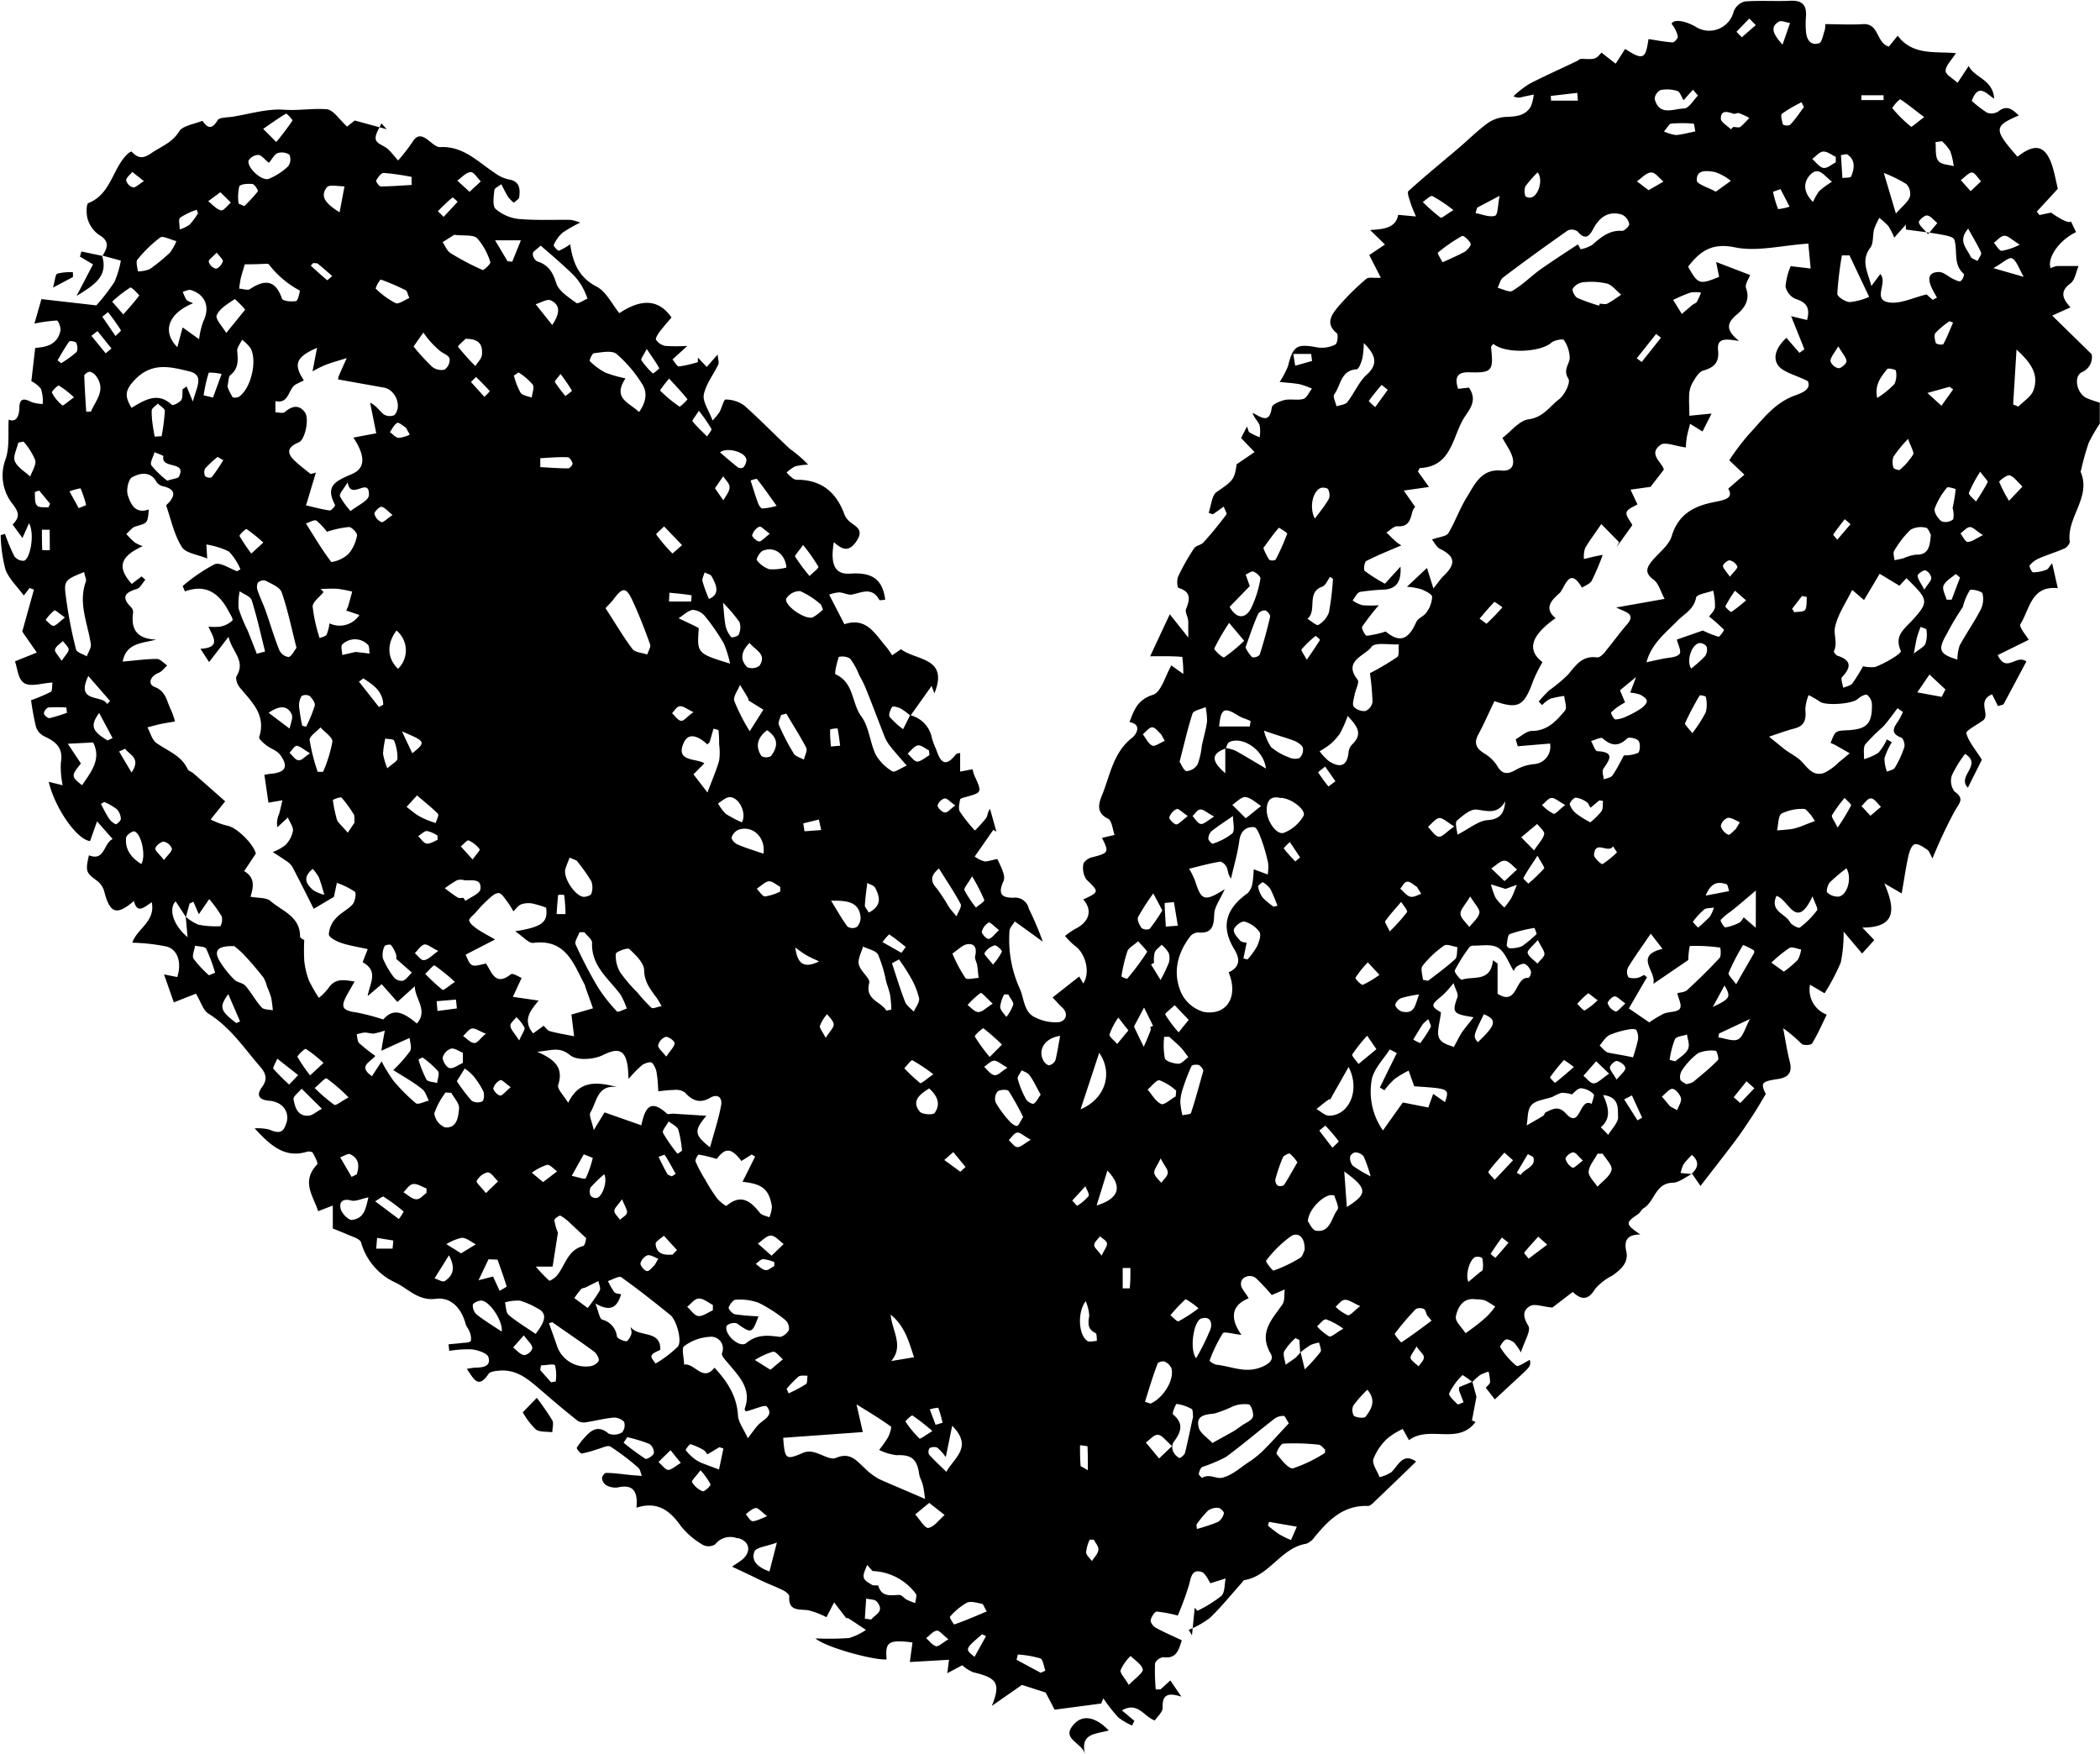 <?xml version="1.0" encoding="UTF-8" standalone="no"?><svg xmlns="http://www.w3.org/2000/svg" xmlns:xlink="http://www.w3.org/1999/xlink" fill="#000000" height="250.6" preserveAspectRatio="xMidYMid meet" version="1" viewBox="-0.1 -0.1 300.1 250.6" width="300.1" zoomAndPan="magnify"><g data-name="Layer 2"><g data-name="Layer 3" fill="#000000" id="change1_1"><path d="M241.66,167.67c-.91.44-1.81,1.22-2.72,1.24-2.51.06-2.56,2.68-4.14,3.63-.34.2-.51.66-.84.88-1.81,1.21-1.81,1.4.35,2.89-1.92,0-2.35.87-2,2.44s-.8,2.59-2,3.43a8,8,0,0,0-2.48,1.93c-1,1.68-2,1.51-3.18.41l-2.91,2.23c-1.44-.14-2.52-.58-3.16-.23-1.13.63-1.05,1.57-.27,2.85.41.67-.57,2.19-1.07,3.79a7.38,7.38,0,0,0-1-1.44c-.34-.24-.9-.52-1.18-.39s-.87.94-.77,1.08a10.72,10.72,0,0,0,2.3,2.65c.29.22,1.29-.54,1.93-.84.16.89.16.89-2,2.86l-3,2.79-1.3-1.67c.22-.26.59-.51.62-.79a6.06,6.06,0,0,0-.22-1.51,6.81,6.81,0,0,0-1.21.49,8.39,8.39,0,0,0-1.1,1,13,13,0,0,0-1.4-1A9.13,9.13,0,0,0,207,199c-.13.33.7,1.08,1.18,1.56.1.1.57-.18.87-.28-.21-.55-.43-1.1-.63-1.65a1.62,1.62,0,0,1,0-.51l1.88-.78.59,2.16c-.22,1.18-.43,2.28-.64,3.38l.51.21c-2.46,3.36-6.6.42-9.51,2.61l-.89-1.6a9.93,9.93,0,0,0-2.2,1.36,7.83,7.83,0,0,0-2,2.94c-.2.71.56,1.71.89,2.58a5.32,5.32,0,0,0,1.7-.72c1-1,1.65-2.83,3.52-1.5-1.93,1.86-3.82,3.7-5.73,5.51-.35.33-.79.85-1.17.83-3.53-.13-5.65,2.06-7.65,4.49a2.4,2.4,0,0,1-1.17.91c-3.61.6-5.21,4.58-8.79,5.19-.17,0-.3.28-.44.43-1.51,1.68-2.92,3.45-4.55,5a13.6,13.6,0,0,1-3,1.69l.47.77.39-3.94.39.44a18.23,18.23,0,0,0,3.42-2.13c.52-.5.43-1.64.61-2.49l-2.17.68c-.3-.4-.7-1.47-1.34-1.64-1.32-.36-1.44.8-1.71,1.84a43.79,43.79,0,0,1-1.62,4.42,19.55,19.55,0,0,0-3-.57c-.29,0-.79.76-.87,1.23-.06.32.36.88.72,1.08,1.19.65,2.44,1.19,3.72,1.79-.46,1.5-.81,2.67-2.61,2.42a1.52,1.52,0,0,0-1.21.87,31.14,31.14,0,0,0,.1,3.74l.67,0,1.42-1.29,1.57,2.32c-2-.66-2.76-.21-2.67,1.6,0,.6-.75,1.24-1.12,1.8-1.57-.52-2.4-2.75-4.7-1.44l1.78,1.5-.34.66a9.1,9.1,0,0,1-2-1.19,24.21,24.21,0,0,1-2.1-2.69l-.3.74-6.66.88c-.36-.7-.9-1.72-1.28-2.45l-3.39-1.09-4.3,3c1.28-3.2.8-4-2.68-4.81a5.76,5.76,0,0,1-1.55-1L135.27,239l.25-1.92-5.6.32.38-2.8c-3.43-.42-3.92-.09-3.7,2.42-1.54.2-8.65-1.66-10.17-3a39.28,39.28,0,0,0,4.81-.05,8.6,8.6,0,0,0,2.41-1.16c-.84-.55-1.66-1.12-2.52-1.65-.15-.09-.4,0-.28,0l-1.75-2.28L118,231a11,11,0,0,0-2.62-1c-1.36-.17-2.84.15-2.69-2,0-.26-.5-.66-.84-.83-1.16-.57-2.35-1-3.52-1.58s-2.38-1.14-3.82-1.82c.65-.45,1.12-.71,1.52-1.06,1.25-1.1,1-2.53-.59-3-.06,0-.14,0-.21,0a2.72,2.72,0,0,0-3.11.86,1.77,1.77,0,0,1-1.7.13A11.24,11.24,0,0,1,97.22,218c-1.56-2.22-3.33-3.63-6.37-2.65.24-2.35-.48-3.41-2.71-2.89a2.69,2.69,0,0,1-1.65-.35,1.39,1.39,0,0,1-.56-1c0-.24.38-.74.57-.73,1.28,0,2.56.21,3.84.33l1.28.09c-.16-.4-.23-.93-.52-1.18a34.69,34.69,0,0,0-3.95-3c-.39-.25-1.23.2-1.85.36a17,17,0,0,1-2.27.63c-.21,0-.77-.71-.71-.83a10.7,10.7,0,0,1,1.29-1.64c1-1.11,2-1.48,3.27-.37a2.2,2.2,0,0,0,1.91-.18,1.56,1.56,0,0,0,.29-1.52,2,2,0,0,0-1.58-.59c-1.28.12-2.53.46-3.81.65a1.75,1.75,0,0,1-1.21-.18c-1.63-1.28-3.22-2.62-4.81-4-1.88-1.57-3.63-3.42-6.4-3.19-.54.05-1.32.12-1.55.46-1.53,2.27-2.13.65-3.11-.71a10.57,10.57,0,0,1,1.19-.18c1,0,2.32-.11,1.9-1.5-.17-.57-1.52-1-2.38-1.11a16.06,16.06,0,0,0-3.22.22L64,192c.69-.07,1.38-.12,2.07-.21.4,0,1.06-.09,1.12-.28a2.4,2.4,0,0,0-.19-1.32c-.13-.39-.46-.71-.56-1.1-.6-2.26-2.1-3.88-4.28-3.59-2.48.31-3.88-1.4-5.66-2.28a9,9,0,0,1-5-5.77c-.13-.46-1-.77-1.62-1-1-.45-2-.82-2.42-1v-3.28l-2.1.81c-.61-2.07-2.51-4.19-.14-6.68.19-.2-.34-1.14-.63-1.68-.08-.15-.56-.21-.81-.14-3.26,1-5.32-1-7.49-3.34a7,7,0,0,1,2.09.17c1.07.46,1.93.67,2.36-.72a2.3,2.3,0,0,0-1.16-3.08,3.5,3.5,0,0,0-1.24-.32c-1.41-.12-1.86-.78-1-1.94s.55-2-.33-3c-2.29-2.66-4.24-5.6-7.33-7.51-.75-.47-1.06-1.66-1.78-2.85l-3.16,1.25-1.4-4,1.89.38c.65-2,.12-3.9-1.51-4.36a28,28,0,0,0-4.91-.55c.65-2,3.33-3,2.78-5.78-1.09.7-2.08,1.73-2.55-.18-2.51,2.15-3.44,1.76-4.25-1.39a2.84,2.84,0,0,0-1-1.48c-1.59-1.15-1.71-1.36-1.18-3.66,2.27.92,2.09-1.75,3.39-2.32l-2.23-2.53-1,2.82c-1.86-.21-5-4.64-5.91-8.47l2,.49a12.34,12.34,0,0,1-.26-3.25c.38-2.1-.76-3-2.36-3.73a2.42,2.42,0,0,1-1.19-1.33,38.37,38.37,0,0,1-.71-3.84,24.24,24.24,0,0,0,2.81-1.19c.25-.13.17-.85.25-1.34-1.5.09-3.06.64-4,.11s-1-2.15-1.36-3.14l3.12-1.25-2.08-3,1.67-6-.62-.23L3.3,85c-.94-1.29-2.13-2.39-2.63-3.74A21,21,0,0,1,0,76.37l.61-.18a27,27,0,0,0,1.33,3.18,1.61,1.61,0,0,0,1.4.66c.85-.28,1.57-3.73.71-5.37l-.94,2.12L1.7,74.85c1-1,1-1.64,0-2.93a6.54,6.54,0,0,1-1-6.41c.59-1.74.33-3.77.44-5.65.95.41,1.5-.26,1.53-1.72s.77-1.27,1.75-.78A5.68,5.68,0,0,0,6,57.63a5.5,5.5,0,0,0-.24-2.15,3.92,3.92,0,0,0-1.38-1.11l.55-4.75c1.29-.11,3.16-.3,3.61-2.48.09-.45-.33-1.44-.51-1.44a21.84,21.84,0,0,0-3.21.44l1-3.5,7.85.9a28.77,28.77,0,0,0,2.58-3.34,13.76,13.76,0,0,0,.92-3.06l-2.69-.73.06.06c.7-1.12,1.11-2.09-.48-3a4.22,4.22,0,0,1-1.61-2.2c-.25-.72-.23-2.23.08-2.35,3.35-1.32,3.44-5.18,5.81-7.21.05,0,.13-.06.34-.17.8.82,1.44,1.22,2.83.26s3-1.5,4-3.13c.5-.79,2-1,3.31-1.5.45.55,1.13,1.68,2.17-.08.26-.44,1.41-.39,2.15-.51,2.44-.39,4.9-1.16,7.3-1,2.09.15,4.12-.22,6.12-.07,1,.08,1.87,1.53,2.94,2.48l1.09-.87,4.59,1.25-.78-.84c-.3.75-.93,1.57-.81,2.25s1.14.89,1.7,1.39.91,1,1.5,1.66a24.83,24.83,0,0,0,2-2.56c.76-1.28,1.5-1,2.42-.25.48.38,1.08.93,1.59.9,3.33-.17,5.41,2.13,7.86,3.73a5.21,5.21,0,0,0,1.88.88c1.6.23,1.72,1.3,1.56,2.51,0,.31-.5.56-.76.83a4.61,4.61,0,0,1-.8-.79c-.38-.6-.68-1.24-1-1.86-.36.3-1,.56-1,.89-.09.9-.29,2.23.2,2.66A6.05,6.05,0,0,0,74,31.19c2.48.22,5,.09,7.49.13a7.16,7.16,0,0,1,1.33.39,18.16,18.16,0,0,0-2.56,1.47,5.2,5.2,0,0,0-1.23,1.72c-.07.14.59.88.74.83a8.4,8.4,0,0,0,1.61-.93c.38,2.56,1.16,4.7,3.78,6.06,1.37.7,2.18,2.49,3.25,3.79,3.16-2.11,5.64-2,7.45.62-.53.63-1.13,1.29-1.67,2-.26.36-.67,1-.54,1.18a2.07,2.07,0,0,0,1.31.88,25.32,25.32,0,0,0,3.16,0L96,51.27c.31.34.64,1,.92,1a18.31,18.31,0,0,0,2.71-.62V51l1.27,1.33,1.55-1.77c.06.72.23,1.14.1,1.42-.69,1.45-1.77,2.79-2.07,4.3-.2,1,.7,2.21,1.25,3.71a9.59,9.59,0,0,0,1-1.22c.32-.6.61-1.79.85-1.78a4.66,4.66,0,0,1,2.67.85c2.26,2,4.34,4.18,6.55,6.22a17.74,17.74,0,0,1,2.59,2.24,8.69,8.69,0,0,0-1.86.24,4.69,4.69,0,0,0-1.22.9,7.91,7.91,0,0,0,1,.9,1.74,1.74,0,0,0,.84.12c3.3.12,5.31,1.91,6.41,4.92a2.6,2.6,0,0,0,.69,1c.87.76,2.19,1.13,1.06,2.83s-2.09,1.19-3.25.16c-.53,3.17.11,4.66,2.34,4.5,2.9-.2,4.62.62,5,3.73-.24,0-.79.15-.86,0-1-1.82-2.42-1.06-3.84-.75-.57.13-1.25-.28-1.88-.3a5.35,5.35,0,0,0-1.43.32l2.18,4.23c3.17-1.07,4.4,1.43,6,3.27.27.32.49.68.83,1.17l1.26-.87c2.13,1.65,6.87,1.13,4.77,6.31l-.4-1.06L130,102.18a8.48,8.48,0,0,0-1.33-1c-.39-.21-1.15-.42-1.26-.27-.29.38-.57,1.16-.37,1.43a11.54,11.54,0,0,0,1.92,1.76l1-2a4.14,4.14,0,0,1,3.12,3.3,11.64,11.64,0,0,0,.6,1.58c.55,1.65,1.21,2.76,2.78.77.17-.22.61-.23.65-.24v2.65l1.79-.34a4,4,0,0,0,.25.91c1.11,2.43,1.12,2.42-1.32,3.08-.26.07-.7.19-.73.34-.1.59-.3,1.34,0,1.77a21.32,21.32,0,0,0,2.12,2.66,19.42,19.42,0,0,0,1.61-1.79c.22-.31.17-.81.55-1.3l.91,3.25-.44-.26-2.66,3.82a4.26,4.26,0,0,0,1.44.7c.62,0,1.77-.43,1.82-.31.44,1,1.21,2.34.86,3.11-.84,1.84-.28,2.41,1.43,2.38a2,2,0,0,1,2.18,1.56,44.32,44.32,0,0,1,2,4.72l-4-2.89c-.24.42-.75.9-.76,1.39a17,17,0,0,0,1.4,8.06c.75,1.49.54,3.61,2.46,4.35a6.25,6.25,0,0,0,3.24.59c.92-.18,1.43-1.19.38-2.14-.55-.51-1-1.08-1.33-1.38,1.41-1.1,2.64-2.08,3.82-3,0,0,.26.45.57,1,1.06-1.6.32-4.36-1.24-5.42a10.36,10.36,0,0,1-1.36-1.37,11.09,11.09,0,0,1,1.43-1c2.05-1,2.54-2.68,1.17-4.22,2.33-1.08,2.28-1.1.44-2.86a3,3,0,0,1-.43-2.13c0-.37.67-.87,1.11-1,2.54-.64,2.61-.72,1.56-2.81l1.8-.42c-.29-.79-.37-2-.92-2.31-1.73-.82-1.36-2.18-.92-3.25,1.2-2.89,1.6-6.21,4.38-8.35.4-.31,1.56-1.83-.41-2.22.66-1.72,1.14-3.2,3.35-3.89,1.19-.38,1.77-2.72,2.63-4.2l1.71,1.22a17.25,17.25,0,0,0-.15-2.44c-1.41-.13-2.84-.09-4.59-.09.8-1.7,1.67-3.58,2.81-6L169.71,91c0-.86,0-1.55,0-2.24s-.51-1.36-.31-1.85c.58-1.43.69-2.45-1.09-3-.19-.07-.27-1.24,0-1.72a30,30,0,0,1,2.24-3.94c.26-.4,1-.46,1.33-.84,1.15-1.27,2.23-2.59,3.28-4,.11-.14-.2-.6-.38-1.12l-1.56,1.11-.6-.22c.37-1,.44-2.53,1.18-3,2.19-1.51,2.54-1.71,2.82-3.94l2.57-1.74-1.93-2,.84-1.66c.17.43.2.75.36.85a12.75,12.75,0,0,0,1.44.7,4.65,4.65,0,0,0,0-1.74c-.21-.56-.78-1-1-1.77,1.35.73,2.42,1.58,2.75-.77.06-.44,1.15-.89,1.83-1.05.87-.19,1.86.09,2.7-.16.5-.16.81-1,1.21-1.46a10.37,10.37,0,0,0-1.74-.63c-.89-.17-1.81-.21-2.88-.33a13.49,13.49,0,0,0,1.18-2.22c.75-3,1.26-3.27,4.31-2.7a4.31,4.31,0,0,0,2.48-.43c.28-.14.44-1.43.19-1.62-1.7-1.37-.7-2.67.15-3.72a35.47,35.47,0,0,1,4.08-4.05c.31-.27,1-.09,2.07-.15l-1.66-3.24,2.25-1.51-2.12-2.07c1.69-.12,3.67-.18,4-2.17l2.54.23c-.26-.65-.57-1.28-.77-1.94s-.52-1.49-.29-1.7c2.33-2.1,4.76-4.09,7.15-6.12,1.35-1.15,2.61-2.41,4-3.45a5.06,5.06,0,0,1,2.57-1c1.48-.08,2.92-.06,3.76-1.51a6.23,6.23,0,0,0,.42-1.7c-.55.12-1.09.22-1.64.35a1.5,1.5,0,0,1-1.26-.12,15.55,15.55,0,0,1,2.26-1.75c2.21-1.14,4.49-2.16,6.74-3.23.25-.12.5-.37.73-.36,1.94.1,2,.09,2.85-.88L230.79,9l1.35-2.11c2.69,1.77,2.93,1.3,3.34-1.41,1.19.18,2.32.41,3.46.48.24,0,.78-.61.73-.85a4.41,4.41,0,0,0-.89-1.8c.18-.58,1.55-.64,3.4.39a3.6,3.6,0,0,0,5.47-2.15A2.35,2.35,0,0,1,249.24.11c2.14-.17,4.32,0,6.47-.1,1.69-.09,2.39.57,2.27,2.23a13.9,13.9,0,0,0,0,2.14c.09,1.15.62,2.08,1.87,1.7.43-.13.58-1.24.83-1.91a4.45,4.45,0,0,0,.06-.82c1.81,0,3.59.11,5.35,0,2.38-.18,1.89,2.68,3.74,3.21L271.09,5c2.16,2.9,5.49,2.21,8.32,2.5-.62,1-1.46,1.75-1.47,2.53,0,.56,1.1,1.13,1.71,1.7l1.59-2.41C282,11,284.69,11.2,284.88,14c-1.17-.72-2.23-2.3-3.21.31A15.53,15.53,0,0,0,283.86,16a1.83,1.83,0,0,0,1.59-.16c1.26-1,2-.33,2.95.56-3.61,1.53-3.61,2-.19,5.9,2.75-2.18,4.27-1.55,5.21,2.16.22.88.4,1.77.55,2.42l-3,3.26.38.49,1.66-.35c1.4,1,2.56,1.57,2.84,1.27l.73,1.52c-2.34,1.09-4.19,3.66-3.63,5.16a3.08,3.08,0,0,1,.94-.32c1,0,2,0,3.05,0-.37.85-.51,2-1.16,2.49-1.56,1.14-1.14,2.18,0,3.42L293.17,45l5.64,5.52a2.32,2.32,0,0,1-1.38,2.55c-1.29.63-.74,3.14.74,3.75.58.25,1.2.43,1.8.63v3a21.07,21.07,0,0,0-1.59,2.75,36.12,36.12,0,0,0-1.05,3.73c0,.13-.14.3-.09.41,1.55,3.64-2.05,6.49-1.56,10,0,.28-.41.78-.74.93-1.19.52-2.45.9-3.65,1.42a3.53,3.53,0,0,0-1.34,1c-.11.13.31,1,.5,1a5.69,5.69,0,0,0,1.9-.38c.26-.09.42-.46.81-.92l.81,3.56c-3.81-.4-4,3-5.34,5.13-.25.4.85,1.66,1.18,2.25l-4.42,2.18c1.22,2.65,2.64-.16,4.09.91l-3.27,6.14-.79.24-.84-1.69c-2.26,1-.19,2.86-1.29,3.74-.85.62-2.49,1.46-2.39,1.83.33,1.23,1.29,2.3,2.22,3.78l-2,4c-1.63-1.66,2.16-3.25-.4-4.83a16.53,16.53,0,0,0-1.89,3.07,2.55,2.55,0,0,0,.38,2.31c1.45,1,.73,1.61.06,2.73a70.37,70.37,0,0,0-3.21,6.83c-.34-.6-.45-1.06-.75-1.25-.55-.37-1.32-.92-1.79-.77s-.77,1.07-.91,1.71c-.36,1.62-.59,3.27-.95,5.31l-2.48-1.44c1.5,3.5,1.87,6.33-3.14,6.32.77.8,1.17,1.23,1.7,1.79L266,136.16c-.83-1-1.54-1.82-2.64-3.14a20.35,20.35,0,0,1-.41,4.43,30,30,0,0,1-2.31,4.39l-2.08-1.23a3.81,3.81,0,0,0,2.39,4.28c-.69,1.41-1.3,2.82-2.09,4.11-.15.26-1.19.32-1.5.07a20.46,20.46,0,0,0-2.64-2.24c.31,1.59.54,3.19.94,4.75s-.16,2.28-1.68,2.51c-2.39.35-2.49.57-1.74,2.14-.72,1.19-1.18,2-1.71,2.82-.81,1.23-1.62,2.47-2.5,3.66-1.57,2.1-3.19,4.15-5.12,6.66l-1.23-1.78c.9-.84,1.1-1.68,0-2.66a12.1,12.1,0,0,0-1.19,1.34,5.11,5.11,0,0,0-.42,1.25Zm-55.9,25.45.6,2.46a24.74,24.74,0,0,0,2.25-2.5c.18-.27-.12-.88-.2-1.33a5.07,5.07,0,0,0-1.24.36,14.85,14.85,0,0,0-1.47,1.07l-.11-1.79-.56-.28a8.6,8.6,0,0,0-1.61,1.89c-.22.51.12,1.27.2,1.92.48-.35,1-.68,1.42-1A8.5,8.5,0,0,0,185.76,193.12ZM175,106.78a6.49,6.49,0,0,1,1.41.37c1.36.75,2.68,1.56,4.4,2.57-.35-2.8-3.49-4.66-5.25-3.77-.25.13-.34.58-.5.89-2,.76-2.19,1.71-.06,3.55ZM26.44,130.89a6.48,6.48,0,0,0,1.8,1.14,12.34,12.34,0,0,0,3.16.22,2,2,0,0,0,.19-1.4,18.94,18.94,0,0,0-1.79-2.47l-1.49,2.16-.77-1.78L27,129c-.18.65-.36,1.3-.53,1.95L25,128.7c-1,1-.45,3.33,1.71,5.12ZM255.86,45.08l2.28.55c.44-1.66,0-2.5-1.61-3a2.5,2.5,0,0,1-1.47-1.79,9.46,9.46,0,0,1,.74-2.91l2.85.34-.33-3.56c-3.91.27-7.34,1.18-10.46.54-3.32-.69-5,.53-6.72,2.76,1.42,2.53,1.62,2.6,4.43,1.45l-.43-2.12L250,39.2c-.17.5-.78,1.34-.58,1.88.64,1.73-.32,2.93-1.32,3.77-1.5,1.25-1.58,2.24.32,3.77-1.76-.25-3.21-.57-3,1.36.19,1.71-.58,2.45-2.13,2.88-.53.15-1,.85-1.3,1.38a3.93,3.93,0,0,0-.67,1.71c-.1,1.11,0,2.24,0,3.36l3.17-.31-1.29,2.56-1.78-1.1c-.17.68-.37,1.36-.48,2a10.14,10.14,0,0,0-.12,1.38c-1.49-.19-3-.84-3.62-.37-1.84,1.32.26,2.53.47,3.54l-1.9,2.46-2.86.4c.35.74.69,1.49,1,2.1-.47.31-1.41.61-1.56,1.13s.53,1.24.82,1.84l-2.25,3.14.36-.7-2.55-2.59c-1.15,1.7-1.82,2.54-2.32,3.47a4,4,0,0,0-.16,1.52l1.47-.35c.5-.11,1-.2,1.22-.24a36.23,36.23,0,0,1-1.57,3.69c-.24.45-.92.68-1.4,1-1.84-3.19-2.44.08-3.22.79-1,.89-2.34,2.1-.55,3.56-3.54,2.5-4.14,4.55-1.87,6.29A21.48,21.48,0,0,0,219,97.18c-1.3,3.65-2.14,4.09-5.54,2.91-.78,1.63-1.49,3.26-2.33,4.82-.67,1.26-.17,2,.86,2.64a5.63,5.63,0,0,1,1.83,1.73c.78,1.39,1.6,1.28,2.8.57a6.5,6.5,0,0,1,2.5-.76,2.49,2.49,0,0,0,2.29-2.94l-4.62.39-.29-1c.77-.42,1.53-1.18,2.31-1.19,2.22,0,3.52-1.45,4.74-2.92.32-.4-.06-1.37-.11-2.08a13.63,13.63,0,0,0-2,.4,4.94,4.94,0,0,0-1.17.91l-.48-.51a19.17,19.17,0,0,1,1.51-1.61A22.27,22.27,0,0,0,224,96.28c1.12-1.34,2-2.72,4.13-2.44.39.06,1-.54,1.3-1,1-1.18,1.88-2.47,2.91-3.63s.58-1.62-.54-2.07l-.94-.43,6.92-1.23c-.56-1-.84-2.22-1.58-2.75-1.29-.93-1-1.69-.25-2.64,1-1.21,2.46-2.25,2.86-3.62,1-3.27,3.4-4.32,6.23-4.86,1.56-.3,2.59-.61,1.83-1.88l2.31-2-2.16-2.06A33.43,33.43,0,0,1,249.79,62c1.87-2,3.49-4.29,6.21-5.43,1-.41,2.86-.85,2.24-2.21-1.83-.93-3.65-1.28-4.31-2.35-.83-1.34.2-2.88,1.26-3.83l1.86,2.14.7-.51C257.18,48.34,256.6,46.93,255.86,45.08ZM26.33,84.41,26,83.65a24.5,24.5,0,0,1,4.57-3.12c.8-.33,2.12.6,3.21,1l.48-.28a8.39,8.39,0,0,0-1.65-2.54,11,11,0,0,0-3.22-1l.12,2c-1.35-.57-3.07-.75-3.63-1.65-1.09-1.75-1.54-3.91-2.23-5.92,0-.09.27-.29.41-.45,1-1.16.74-1.91-.76-2.28a1.7,1.7,0,0,1-1-.58c-.89-1.68-2.39-1.33-3.51-.74-.54.28-.87,1.81-.63,2.56.4,1.25,1.06,2.75,3,2.05-.16,2-.17,1.92-1.9,2.43-.5.15-.88.71-1.31,1.08a12.36,12.36,0,0,0,1.2,1.2,5.21,5.21,0,0,0,1.15.53C17,79.45,16.63,81,18.73,83.34l1.4-1.07.54.47c-.4.45-.72,1.18-1.21,1.32-1.74.51-2.25,1.2-.81,2.63a1,1,0,0,1,.27.76c-.36,2.45.64,3.77,3.31,3.84-2,.56-4.28.43-4.8,3.15,1.72-.15,3.3-.37,4.87-.38.5,0,1,.6,1.49.93-.4.36-.75.88-1.22,1.06-1.21.46-1.58,1.61-.6,2,1.7.65,1.74,2.07,2.35,3.26a11.62,11.62,0,0,1,.59,1.69c-.66.11-1.32.21-2,.35s-1.3.33-1.94.49c.41.76.65,1.77,1.28,2.23,1.59,1.14,3.55,1.77,4.46,3.73.13.27.57.38.83.61,1.64,1.43,3.27,2.88,4.54,4L30,117a10.81,10.81,0,0,0,2.33.88c1.46.23,3.87,2.75,4.13,4l-1.67,2.5c1.73,1,1.24,2.51.91,3.66,1.09.21,2.25.09,2.85.61,1.65,1.44,4.23,2.18,4.23,5.06,0,.29.7.57.6.49a29.31,29.31,0,0,0,0,3,11.57,11.57,0,0,0,.66,2.79,20.11,20.11,0,0,0,1.43,2.5,8.29,8.29,0,0,0,1.32-1.33c1-1.54,2.28-1.23,3.78-1l-1.05,1.85c-1,1.82-.73,2.29,1.34,2.57a32.66,32.66,0,0,1,3.81,1c1.28-1.44,2.5-1.37,4.8.58,1.66-1.87-.3-3.55-.29-5.33l-2.49,2.25-2.25-2.54-2,1.7c.31-1.87,1.61-3.55-.72-4.84l.73-1.87c-1.36-.31-2.6-.49-3.77-.88-.69-.24-1.77-.78-1.79-1.24a3.69,3.69,0,0,1,1-2.28c.68-.78,1.73-1.25,2.4-2,.36-.43.56-1.6.31-1.81a10.9,10.9,0,0,0-2.56-1.26l-.42,2-2.89,1.71c-1-2-2-4-3.05-6a2.8,2.8,0,0,0-.87-.84c-.63-.45-1.29-.85-1.93-1.28a6.43,6.43,0,0,0,1.81-1,3.91,3.91,0,0,0,1.07-2c.08-.56-.42-1.2-.72-1.93l-1.5,1.39a3.06,3.06,0,0,1,.23-1.85c.2-.67.33-1.36.49-2l-2,.34-.58-4c.25,0,.58-.1.92-.13,2.09-.18,2.57-1,1.35-2.69-.45-.61-1.34-.89-2-1.38-.42-.34-1.13-.93-1-1.2,1-3.18-1.09-5-2.81-7.09-.33-.4-.63-1.25-.43-1.59,1.34-2.22-.65-3.45-1.15-5.62l-2.78,3.61-1.23-1.9c3.09-.17,1.72-1.77,1.14-3.17a7.09,7.09,0,0,0,1.7,0,3.48,3.48,0,0,0,1.72-.87c.17-.21-.38-1-.67-1.57C31.1,84.59,29.24,83.35,26.33,84.41Zm173.83-6.58c-1.84.8-3.46,1.43-5,2.23-.28.14-.44,1.27-.23,1.43a23.64,23.64,0,0,0,2.88,1.82l2.23-2.44c.1,1.73-.29,3.07-2.16,3.27a32.93,32.93,0,0,0-3.61.34c-.43.09-.73.8-1.08,1.23a4.79,4.79,0,0,0,1.43.68,16.69,16.69,0,0,0,2.31,0,35,35,0,0,0-2.37,3.07c-.14.23.44,1.29.66,1.29a14.48,14.48,0,0,0,2.7-.61c1.95,1.61,3.21,1.28,4.37-1.35.24-.56,1.11-.83,1.46-1.38a4.1,4.1,0,0,0,.81-2.21c0-.39-.94-.84-1.53-1.09a9.47,9.47,0,0,0-2.07-.36l2.86-2.69.92,2.92c.71-.87,1.05-1.4,1.49-1.82,1.78-1.71,1.6-2.78-.57-3.84-.46-.22-.74-.85-1.13-1.32,1-.38,2-.42,2.34-.9,1-1.67,1.65-3.57,2.69-5.23s2-4,4.86-3.73c1.71.16,2.05-1,1.43-2.43-.28-.65-.69-1.23-1.25-2.23,1.24-.93,2.4-2.48,3.74-2.66,2.1-.28,3-1.83,4.39-2.89.78-.62,1.64-2.39,1.3-2.91-.79-1.26.1-2,.19-2.92a4.7,4.7,0,0,0-.84-2.62c-.1-.18-1.37,0-1.82.42-1.65,1.38-6.57,1.56-8.27.13-.11.18-.33.36-.31.52.37,3.37.14,3.65-3.14,3.55-1.75-.05-2.09.79-1.57,2.36l1.55-.17c1.37,2-.12,3.28-.86,4.59-1.53,2.71-1.73,6.68-6.11,6.9-.12,0-.22.33-.32.5l1.58,2.21-3.61.51,1.64,2.35c-.8.56-.19,2.94-2.58,2.75-.49,0-1,.58-1.54.89.46.44.91.9,1.38,1.32A5.58,5.58,0,0,0,200.16,77.83ZM45.21,49.6c-3.08,1.34-3.37,2.37-1.89,4.66-.38.19-.76.36-1.13.56-1.13.61-.93,2.85-2.93,2.4v1.6c.44,0,1,.17,1.3,0,1-.89,2.05-1.18,2.91,0,.68.92,0,4-.89,4.3-1.38.57-1.87,1.34-.67,2.52.75.73,1.59,1.36,2.39,2l.74-.2c-.37,1.23-.74,2.45-1.1,3.68-.1.33-.21.66-.31,1,1.13.25,2.26.57,3.41.73.22,0,.81-.68.75-.79-1.54-2.85.23-3.46,2.47-4.45s1.47-3.16.14-5.18l3.27-.61-.88-4.38c.91.43,1.33,1.18,1.95,1.67a1.61,1.61,0,0,0,1.51.11c1.15-1.2.2-3.62-1.47-3.93l-6.56-1.17a2.25,2.25,0,0,1,.07-.44c.38-.88.77-1.74,1.16-2.61-1,.32-2.08.6-3.1,1a16.63,16.63,0,0,0-1.79.9Zm32.73,80a15.48,15.48,0,0,0-2-.6,3.3,3.3,0,0,0-1.57.13c-.44.19-.75.67-1.11,1a12.45,12.45,0,0,0-.81-1.31c-.39-.5-.9-1.33-1.3-1.3-.61,0-1.21.67-1.74,1.14a19.41,19.41,0,0,0-1.52,1.62c-.35.39-1,.88-.94,1.16.13.48.69.89,1.14,1.21.71.49,1.48.88,2.56,1.5l-4.21,2.17c.77,1.79.77,1.79,2.9,1.26.84,1.2,1.31,3.33,3.57,1.54.27-.22,1.23.42,1.53.53l-1.25,2.7,3.68.53c-1,1.27-2.43,2.71-.78,4.69l1.49-1.09c.35.32.58.69.88.77,1,.27,2,.44,3.48.73l-.38-3.1,3.08-.89c-.37-1.05-.75-2.09-1.12-3.14,0-.07,0-.14-.05-.21-1.6-3-2.69-6.6-7.36-6-.65.08-1.45-.9-2.59-1.66C77.5,132.34,78.22,131.64,77.94,129.59Zm97-2.68c-.68,1.53-1.49,2.56-1.52,3.61-.06,1.7-.28,2.8-2.31,2.62a1.49,1.49,0,0,0-1.09.52c-1.92,2.48-2.57,5.31-1.29,8.17a5.14,5.14,0,0,0,3.18,2.66c3.35.58,5-2.23,3.57-5.65,1.56-.72,1.69-1.82.84-3.25-2-3.25-1.3-5.81,1.88-8.07a2.63,2.63,0,0,0,.69-1.49,15.15,15.15,0,0,0,.17-1.92l2,.74a6.51,6.51,0,0,0,.07-1.58,24.52,24.52,0,0,0-.92-3.28c-.26-.71-.68-1.87-1.1-1.9-1.09-.09-1.91.51-2.1,1.89-.24,1.83-.78,3.63-1.19,5.45-.46-.56-.41-1.13-.61-1.58s-.69-.87-1-.82c-1.43.23-2.84.62-4.38,1a11,11,0,0,1,.9,1.87C171.58,128.59,172.06,128.8,175,126.91Zm-74.1,32.42c-1.77,2.13-1.76,2.71.53,4.51.58-2.14,1.24-4.07,1.59-6.06.16-.89-.38-1.72-1.61-1-1.38.81-2.5.42-3.53-.74a2.11,2.11,0,0,0-1.42-.41,22.17,22.17,0,0,0-2.42.21c-.07-.83-.07-1.66-.22-2.47a2.89,2.89,0,0,0-.68-1.61c-.23-.2-1.07.06-1.46.36a17.93,17.93,0,0,0-1.89,1.95c-.06-.87-.07-1.37-.14-1.85-.36-2.41-1.44-2.6-3.53-1.56-1.32.65-3.73.82-4.7,0-1.53-1.24-2.62-.66-4.69-.47,2.57,1.12,3.78,2.31,3,4.73-.19.58.82,1.53,1.42,2.56,1.37-2.74,3.31-3.28,7-2.24-2.84-.41-2.89,2.1-3.81,3.6-.26.42.21,1.28.47,2.54l1.54-2.53,5.25,1.84c-.18.1,0,.05,0,0,.5-2.17,1.13-4,3.67-1.66.16.14.56,0,.84,0ZM264.59,84.2c-1,2-2.12,3.62-2.47,5.4-.19,1,.41,2.25-.16,3.4,0,.1.3.53.52.6,2,.65,2,1.63.66,3.05-.23.24.09,1,.16,1.53.44-.19,1-.27,1.3-.6a27,27,0,0,0,1.54-2.47,5.07,5.07,0,0,0,1.78.09,16.8,16.8,0,0,0,2.63-1.36c.39-.23,1.06-.77,1-.89-1-2.24.42-3.08,1.79-4.59,2.33-2.58,2-2.88-1-5.84l-1,1.08-2.83-1.71c-.85,1.45-1.52,2.56-2.23,3.76Zm11.5-41.45.61-.32c-.26-.48-.54-.94-.76-1.42-.53-1.15-.56-2.23,1.05-2.24.68,0,1.35.69,2.05,1,.34.17.84.42,1.06.29a1.4,1.4,0,0,0,.46-1c-1.6-1.36-.86-3.32-1.38-4.92-.14-.41-1.2-.6-1.86-.72-1.68-.3-3.37-.49-5.06-.72V32c-.5.55-1,1.11-1.66,1.86a10,10,0,0,0-.85-1.66,9,9,0,0,0-1.29-1.16,10.24,10.24,0,0,0-.74,1.62c-.23.87-.06,2-.54,2.63-1.39,1.86-.4,3.39.15,5.48l1.27-1.71c1.18,1.28-1.34,3.81,1.47,4.08,1.56.14,3.22-.7,5.15-1.17Zm-144,171.34c-.06-.42-.12-1.15-.28-1.86s-.48-1.14-.56-1.73c-.32-2.15-1.14-2.75-3.26-2.66a7.81,7.81,0,0,1-2.46-.75,15.51,15.51,0,0,0,1.26-1.78c.26-.49.57-1.45.41-1.57-1.47-1.06-3-2-4.9-3.15l.9,3.95-11.38.82c.25,3.16.35,3.22,3,2.08a2.5,2.5,0,0,1,1.46,0c1,.24,2.3,1.13,3.06.8,2.13-.91,3,.46,4.26,1.58a8.49,8.49,0,0,0,2,1.47C127.6,212.19,129.61,213,132.07,214.09ZM252.71,105.17c.49.4,1.23,1,2,1.63s1.55,1,2.25,1.55c1.1.9,1.8,2.61,3.62,2a7.77,7.77,0,0,0,2.08-1.51c.53-.42,1.05-.87,1.57-1.3l-2-1.14c-.24-.13-.49-.23-.73-.34.68-1.73.68-1.73,2.42-1.81,2.75-.14,3.52-.91,3.49-3.67a1.86,1.86,0,0,0-.68-1.38c-.27-.15-1,.26-1.35.58-.79.73-4.63,1-5.43.37a13.15,13.15,0,0,0-1.59-.92,6.45,6.45,0,0,0-.47,2c.11,1.26.05,2.28-1.38,2.72C255.29,104.27,254.12,104.69,252.71,105.17Zm-75.4,85.48c-1.26-.13-2.46-.52-2.67-.22a21.39,21.39,0,0,0-1.89,3.91,2,2,0,0,0,1,.58c2.13.22,4.16,1.29,6.45.32,1.11-.46,1.78-1.06,1.28-1.92-1.75-3,.19-4.88,1.67-7,.38-.54.25-1.43.35-2.16l-1.86.8a31,31,0,0,0-2.2-2.36c-.87-.76-2.28-.23-2.2.82,0,.6.63,1.16,1.1,2C175.6,186.54,175.83,188.56,177.31,190.65ZM232.67,144l2.92,2a16.14,16.14,0,0,1,2.08-1.25c.74-.31,1.86-.18,2.26-.68s-.19-1.47-.33-2.24c.44-.13,1-.13,1.37-.42,1.61-1.49,3.18-3,4.67-4.63.27-.29.12-1.46.08-1.47a25.27,25.27,0,0,0-4.34-.23,9.87,9.87,0,0,0-.21,2l-5,3.41c.49-1.79-2.83-4,1.31-5l-1.68-2.17c-1.22,1.79-2.28,3.26-3.23,4.8a1.52,1.52,0,0,0,0,1.36c.15.24.84.22,1.27.18a3.66,3.66,0,0,0,1-.45l.42.34Zm-144,40.84c-.58,1.85-1.47,2.6-3.69,1.32.48,1.22.59,2.2,1,2.32a2.81,2.81,0,0,1,2.08,2.38c.07.33.86.65,1.34.71.2,0,.59-.6.71-1s-.06-.7-.1-1.05c1.13,1.55,4.33.34,4.25,3.26-.44.25-1,.41-1.22.77s.33.8.52,1.21a16.3,16.3,0,0,0,3.2-2.42c.67-.82-.2-3.83-1.07-4.53-2.3-1.85-4.62-3.7-7-5.39-.34-.24-1.26.34-1.91.54a9.31,9.31,0,0,0,.88,1.54C87.8,184.76,88.25,184.74,88.7,184.87Zm13.61-19.34a19.57,19.57,0,0,0-2.52-.61c-.13,0-.56.75-.46,1a19.81,19.81,0,0,0,1.37,2.57,25.58,25.58,0,0,0,1.67,2.64c.37.48,1.29,1.19,1.38,1.11,2.09-1.77,3.45-.66,4.77,1,.27.35.89.43,1.35.64a4.42,4.42,0,0,0,.37-1.56c-.41-2.45-1.37-3.22-4.2-3.51l1.8-3.6-.49-.3-1.47.92C104.39,163.89,103.56,163.86,102.31,165.53Zm4.22,36.05c0,.1-.23-.2-.17-.37,1-2.76-.72-4.49-2.25-6.32-.42-.51-1.15-1.22-1-1.62a1.68,1.68,0,0,0-1.76-2.31,6.72,6.72,0,0,0-3.66,1.34c-.4.3,0,1.72,0,2.63,1.5-.28,2.68,2.57,4.34.44,1.81,1.95,3.19,4,3.36,6.82.06,1,.82,1.95,1.41,3.26.72-.94,1.06-1.46,1.49-1.91.73-.78,2.3-1.31,1.21-2.63C109.24,200.58,107.69,201.3,106.53,201.58ZM225.4,34.82l.38.7a5.07,5.07,0,0,0,1.66-.63c1.25-1.09,2.43-2.13,4.28-2,.33,0,1.08-.72,1-1a1.91,1.91,0,0,0-1-1.31c-1.95-.61-3.27.36-4.15,2.05-.59,1.13-1.19,1.57-2.21.36a1.43,1.43,0,0,0-1.4-.17q-4.69,3.28-9.26,6.73c-.4.31-.53,1-.78,1.48.72.16,1.66.7,2.11.43,1.41-.84,2.58-2,3.92-3C221.74,37.21,223.58,36,225.4,34.82Zm-19,122.57c.64-1.93.64-1.93-4.4-2.26l-.8-2.24a14.48,14.48,0,0,0-2,1.19,11.94,11.94,0,0,0-1.46,1.62l-.65-.4q1.2-2.46,2.42-4.92l-1-.52c-.88,1.36-2.14,2.62-2.54,4.12a9.64,9.64,0,0,0,1.56,7.46l2.84-4,3.64.72.7-1.94ZM129.47,109.3c-1.07-1.25-1.76-2-2.4-2.83a5.31,5.31,0,0,1-.75-1.28c-.92-2.35-1.8-4.71-2.73-7a16.26,16.26,0,0,0-.91-1.82A9.68,9.68,0,0,0,121.37,94a2.22,2.22,0,0,0-1.6-.23c-.28.83-.66,2.4-.46,2.49,2.65,1.18,2.28,4.14,3.67,6,1.12,1.51,1.23,3.73,2.07,5.49a6.72,6.72,0,0,0,2.35,2.36C127.67,110.36,128.49,109.74,129.47,109.3ZM243.24,90a14.85,14.85,0,0,0,2.25.89c.17,0,.83-.93.78-1A25.59,25.59,0,0,0,244.14,88c.21-.31.76-.79.84-1.33a9.31,9.31,0,0,0-.26-2.37c-.85.32-2.36.52-2.44,1-.33,1.72-1.7,2.31-2.71,3.35-1.66,1.71-3.67,3.23-4.38,5.88l2.25-.48c.85-.19,2-.16,2.47-.69.32-.36-.27-1.55-.39-2.06ZM18.7,58.18c2-1.21,3.79-2.28,5.77-.42.13.13,1.06-.3,1.32-.68s.15-1,.21-1.57l.57-.38.89,2.15c.52-2.06,1.71-3.79-.54-4.32-2.64-.63-5.33-1.39-7.82,1.28C17.71,55.73,17.73,56.56,18.7,58.18Zm197.53,80.49c-.77-1.22-1.23-2.7-2.22-3.32s-2.44-.28-3.69-.32a.75.75,0,0,0-.52.34,23.48,23.48,0,0,0-2,3.19c-.12.27.8,1.4,1,1.34,1.65-.57,4.12.42,4.45-2.78l.66.47v4.32c2.94,1.85,2.44-2.49,4.43-2.27a1.16,1.16,0,0,0,.35-.88,1.89,1.89,0,0,0-.85-1.1c-.31-.13-.88.13-1.21.38A1.18,1.18,0,0,0,216.23,138.67Zm-161.8,12.9a23.66,23.66,0,0,0,1.67,2.73,25.44,25.44,0,0,0,3.23,3.25c.32.25,1.22-.23,1.85-.38-.31-.57-.49-1.32-1-1.68-1.24-1-2.61-1.73-4.08-2.68a19.26,19.26,0,0,0,2.4-2.71c.27-.45,0-1.24-.06-1.88l-1.33.59-2.71,1.24c.09-.62.11-.75.13-.88l.36-2a10.3,10.3,0,0,1-1.63.43c-.41,0-.85-.16-1.27-.15a5.51,5.51,0,0,0-1.12.26c.11.43.09,1,.36,1.26a25.13,25.13,0,0,0,2.31,1.82c-.77.93-2.51,1.45-.49,2.9ZM108.29,188c-.92,2.5-1,2.49-3.1,1a1.61,1.61,0,0,0-1.46.36c-.38,1.24,1.88,3.24,2.82,2.46,1.54-1.26,3-1.11,4.74-.89.43.06,1.15-.53,1.35-1a1.61,1.61,0,0,0-.53-1.41,19.77,19.77,0,0,0-3.84-2.47,7.82,7.82,0,0,0-3.25-.42c-.35,0-.85.69-1,1.14,0,.24.54.86.91.94A31.46,31.46,0,0,0,108.29,188Zm75.8,15.3c-.37-.55-.55-1.06-.74-1.07a2.17,2.17,0,0,0-1.29.38c-2.36,1.82-4.62,3.77-7,5.51a22.45,22.45,0,0,1-3.33,1.4c-.29.14-.45.66-.52,1,0,.16.46.59.5.56,1-.62,2,.16,2.77,0,1.37-.28,2.57-1.38,3.8-2.2a13.49,13.49,0,0,0,2.09-1.66C181.61,206,182.83,204.61,184.09,203.28Zm11.58-107.2a39.7,39.7,0,0,0,3.89-2.3c.34-.25.17-1.2.24-1.82-1.35.08-3.42-.34-3.9.35-.91,1.28-4.13,2-2,4.69.3.38-.29,1.42-.42,2.17-.1.57-.38,1.34-.12,1.69a2,2,0,0,0,1.68.62,1.71,1.71,0,0,0,1-1.31A39.1,39.1,0,0,0,195.67,96.08Zm-162.37,39c-2.36-.05-2.88.67-2,2.16a14,14,0,0,0,2.09,2.63c.41.42,1.22.45,1.59.88.85,1,1.45,2.14,2.31,3.09.31.34,1.05.29,1.6.41a18.1,18.1,0,0,0-.24-1.82,13.28,13.28,0,0,0-.6-1.59,4.89,4.89,0,0,0-.51-1.29c-.89-1.12-1.82-2.22-2.8-3.26A11.8,11.8,0,0,0,33.3,135.05ZM49.37,87.14a4.08,4.08,0,0,0,.29-.64c.2-.68.38-1.37.57-2.06a17.55,17.55,0,0,0-2-.39c-.82-.07-1.65,0-2.48,0l.38.46c-.55.7-1.57,1.41-1.55,2.09a22.92,22.92,0,0,0,1,4.49c.35-.16.85-.24,1-.51a6.58,6.58,0,0,0,.41-1.6,3.38,3.38,0,0,0,4.27-1.2Zm-7.1,5.33c-.71-2.77-1.24-5.42-2.12-7.94-.27-.74-1.48-1.21-2.33-1.67a1.17,1.17,0,0,0-1.08.32,1.52,1.52,0,0,0,0,1.17c.34,1,.8,1.9,1.14,2.88.65,1.85,1.2,3.74,1.93,5.56a1.74,1.74,0,0,0,1.33,1C41.55,93.7,41.88,93,42.27,92.47Zm44.16-5.66c1.32,2,2.47,4,3.83,5.81.39.52,1.4.55,2.13.81.15-.49.55-1.07.41-1.46-.75-2.1-1.56-4.19-2.5-6.22s-1.44-1.92-2.71-.23C87.3,85.91,86.94,86.25,86.43,86.81Zm-74.5-5.17C9.26,82.72,9,82.83,9.3,85.07a65.65,65.65,0,0,0,1.46,7.62c.11.44,1,.68,1.54,1,.21-.59.66-1.21.58-1.75-.45-3-1.83-5.84-.71-8.94C12.29,82.68,12,82.22,11.93,81.64Zm79.3-22.86c1-1.43,1.25-2.82.38-4.09A18.66,18.66,0,0,0,88,50.47c-.69-.54-2.13-.21-3.22-.1-.25,0-.69,1.05-.6,1.13a9.31,9.31,0,0,0,2.22,1.64,18.23,18.23,0,0,0,2.89.83C87.38,56.84,89.81,57.42,91.23,58.78ZM46.62,75.89a8.76,8.76,0,0,0-1.5-1.59c-.27-.19-1,.25-1.5.4,1.18,1.87,2.3,3.78,3.63,5.52a4.64,4.64,0,0,0,2.45-1.17,5.47,5.47,0,0,0,1.22-2.63c.07-.33-.73-1.2-1.15-1.21A14.3,14.3,0,0,0,46.62,75.89Zm233,18.26a6.57,6.57,0,0,1,.32-2c.94-1.73,2.08-3.36,3-5.11a3.45,3.45,0,0,0,.27-2.33c-.1-.34-1.64-.69-1.82-.46a8.79,8.79,0,0,0-1,2.41,36.9,36.9,0,0,0-2.29,3.83C276.8,92.74,277,93.36,279.61,94.15Zm-55.06,62.14a5.17,5.17,0,0,0-1.52-.23,7.79,7.79,0,0,0-1.26.57c-1,.38-2.34.46-3,1.16s-.51,1.93-.72,2.93c.79-.45,1.59-.89,2.36-1.37.17-.1.21-.42.37-.5,1-.47,1.81-1,2.88.16,2.13,2.39,1.88-2.4,3.69-1.36.1-.48.45-1.22.27-1.4a2.88,2.88,0,0,0-1.78-.84C225.35,155.41,224.88,156,224.55,156.29ZM101,113.15c.68-1.84,1.28-3.18,1.67-4.57a8.4,8.4,0,0,0,0-2.3,17.31,17.31,0,0,0-.09-2c0-.11-.47-.17-.72-.26-.18.63-.35,1.25-.54,1.88,0,.11-.17.19-.34.38-1.05-1-2.61-1.88-3.34-.3-1.35,2.87,1.89,2.24,2.91,3L99,110.55Zm25.55,31.17.73-.15a19.79,19.79,0,0,0-.16-2c-.13-.69-.39-1.35-.58-2a19.61,19.61,0,0,0-1.16-3.86c-.32-.59-1.41-.78-2.15-1.15-.23.85-.78,1.78-.6,2.55.23,1,1.67,2,1.49,2.65C123.46,142.79,125.81,143,126.56,144.32Zm46.6,61.79c1.31-.74,2.14-1.19,3-1.67.44-.27.85-.58,1.28-.88s1.36-.69,1.51-1.19-.22-1.67-.58-1.78a4.43,4.43,0,0,0-2.32.3,17.44,17.44,0,0,1-2.59,1c-1.31.15-2.66.24-2.26,1.94C171.35,204.67,172.39,205.28,173.16,206.11ZM28.35,48.37a11.58,11.58,0,0,1,.59-2.52c1-2,.36-3.84-1.75-4.5-.33-.11-.78.15-1.17.24a6.21,6.21,0,0,0,.52,1.14c.18.22.54.3.95.51-3.47,1.39-4.51,4-2.25,6.27L26,46.69ZM79.63,176.05l-.76,4.85h-2.4a21.59,21.59,0,0,0,1.91,2c.09.08.71-.32,1-.6,1.29-1.43,1.54-3.75,3.85-4.34.3-.08.39-1,.45-1.12l-2.26-2.12A7.17,7.17,0,0,0,80,173.62c-.16-.08-.89.43-.88.65A7.65,7.65,0,0,0,79.63,176.05Zm126.19-31.49c-.16,1.54-.66,2.82-.26,3.68s1.71,1.07,2.09,1.28c.57-1,.84-1.63,1.21-2.16s1-1.27,1.62-2.1c-3-.47-3.08-.68-2.3-2.88.16-.45-.3-1.11-.56-2a15.71,15.71,0,0,1-1.57,1.75C204.33,143.53,204.33,143.67,205.82,144.56ZM104.23,94.73a15.28,15.28,0,0,0-.88-2.85,28.85,28.85,0,0,0-2.63-3.83,2.56,2.56,0,0,0-1.79-1c-.73.09-1.38.78-2.06,1.2l2.24,1.06a6.27,6.27,0,0,1,.65.37C99.49,93.26,99.5,93.27,104.23,94.73Zm167.61,6.92-.77-.55c-.69.89-1.33,1.83-2.09,2.66a28.11,28.11,0,0,0-2.51,2.49c-.36.51-.15,1.41-.2,2.13a7.41,7.41,0,0,0,2.06-.91,7.4,7.4,0,0,0,1.21-1.91l.71.4a10.62,10.62,0,0,0-1.05,2.28,5.29,5.29,0,0,0,.36,1.93c.39-.18.95-.26,1.13-.57a14.56,14.56,0,0,0,1.35-2.95c.12-.38-.15-1.24-.44-1.35-1.51-.55-1.17-1.33-.48-2.29A10.34,10.34,0,0,0,271.84,101.65Zm-177.4,42c-.37-.62-.49-.87-.65-1.09-.89-1.22-1.8-2.28-1.84-4,0-1.06-1.22-2.2-2.12-3.05-.25-.23-1.91.39-1.93.69a4.69,4.69,0,0,0,.65,2.68A22.14,22.14,0,0,0,91,141.74a21.7,21.7,0,0,0,2,2.17C93.2,144.08,93.8,143.79,94.44,143.68Zm-59.55-106c-.2.69-.42,1.36-.58,2a15.08,15.08,0,0,0-.23,1.5c.51,0,1.18.29,1.52.07,2.13-1.41,3.66-1.36,4.6,1.36.11.34,1.36.47,2,.34.28,0,.59-1.47.54-1.5a13.58,13.58,0,0,1-4.41-3.73c-.14-.16-.55-.08-.83-.08C36.59,37.66,35.67,37.67,34.89,37.67Zm133.57,71.1c.27.38.58,1.27,1,1.34a2,2,0,0,0,1.6-1,11.25,11.25,0,0,0,.59-2.65c.24-1.14.59-2.27.74-3.43a9.87,9.87,0,0,0-.2-2.07c-.65.31-1.72.47-1.88.94C169.61,104.05,169.12,106.27,168.46,108.77Zm-85,24.36-.75,0c-.2.59-.74,1.34-.55,1.75A62.7,62.7,0,0,0,85.36,141a23,23,0,0,0,2.71,3.44c.14.16.92-.27,1.4-.42a10.59,10.59,0,0,0-.9-2c-1.69-2.28-4.19-4.07-4.06-7.39C84.52,134.13,83.8,133.63,83.42,133.13ZM77.17,35c-.52.5-1.06.78-1.13,1.14a1.29,1.29,0,0,0,.62,1.11c1.6.49,2.23,1.52,2.73,3.12.36,1.14,1.77,2,2.86,2.82.24.19,1.06-.39,1.61-.62a11.86,11.86,0,0,0-.72-1.63,8.35,8.35,0,0,0-1.33-1.78C80.34,37.72,78.8,36.41,77.17,35Zm-12.43-1.5-1.59,1c.36.53.62,1.24,1.12,1.56a37.17,37.17,0,0,0,4.59,2.42c.18.08,1.19-.9,1.11-1.11a9.24,9.24,0,0,0-1.83-3.37C67.58,33.39,66.28,33.63,64.74,33.45ZM78.82,188.84l-.47.15c.36,1,.72,2,1.07,3a4.34,4.34,0,0,0,4.71,3.15,1.75,1.75,0,0,0,1.32-.76c.12-.33-.28-1.06-.66-1.34C82.84,191.6,80.81,190.24,78.82,188.84Zm153.16-81a4.89,4.89,0,0,0,2-.35c.3-.19.36-1.31.09-1.7s-1.39-.61-1.63-.38c-1.23,1.19-2.26,1.11-3.51,0-.26-.22-1.09.23-1.66.38.3.5.57,1.43.9,1.45,2.59.14,1.72,1.23.86,2.52-.23.34,0,1,.07,1.51.41-.18,1-.23,1.21-.54C231,109.76,231.48,108.7,232,107.79ZM194.79,48.92a12.5,12.5,0,0,1-.19,2.13c-.15.59-.5,1.6-.82,1.62-2.3.14-2.26,2.32-3.21,3.58-.24.31.2,1.13.32,1.71.53-.19,1.25-.22,1.54-.59,1-1.26,1.63-2.87,2.78-3.93C197,51.84,196.36,50.48,194.79,48.92ZM264.2,36.39l-1.08,0a49.1,49.1,0,0,0-.66,5.5c0,.41,1.12,1.14,1.77,1.18a9,9,0,0,0,2.78-.75Zm-81.37,77.53c-1.28-.31-1.94.33-1.91,1.82s1.42,3.56,2.47,3.16a5.64,5.64,0,0,0,2.79-2.41C186.62,115.63,184.31,113.86,182.83,113.92ZM32.4,55.13a8.28,8.28,0,0,0,.73,1.51c.09.14.72.1.95-.07,1.69-1.19,2.62-5.1,1.62-6.92a6,6,0,0,0-1.21-1.2c-.25.54-.74,1.11-.69,1.62.12,1.32.21,2.49-1,3.45C32.52,53.77,32.57,54.45,32.4,55.13ZM189.26,207.05c-.22-.18-.56-.68-.93-.71a32.82,32.82,0,0,0-5.05-.15c-.37,0-1.07,1.32-.94,1.48.67.83,1.73,2.19,2.35,2.05a20.17,20.17,0,0,0,4.56-2.21S189.26,207.38,189.26,207.05Zm3.23-104.84a17.65,17.65,0,0,1-1.09,2.48,7.84,7.84,0,0,1-1.48,1.62,12.72,12.72,0,0,1-1.44.94,7.75,7.75,0,0,0,1.32,1.41c1.55,1,2.65.8,2.82-1.34a1.9,1.9,0,0,1,.57-1.1C194.71,104.71,193.8,103.62,192.49,102.21Zm.13,50.16L190,157c.12,0-.13-.05-.28.06-.58.41-1.13.87-1.69,1.32.6.33,1.2.95,1.81.95C192.65,159.32,194.35,155.71,192.62,152.37Zm18.22,33.2c-1.89-.29-2.61,1.14-2.89,2.45-.15.67.88,1.59,1.39,2.4.55-.41,1.12-.8,1.66-1.23a18.43,18.43,0,0,0,1.57-1.36,15.14,15.14,0,0,0,1-1.21,10.26,10.26,0,0,0-1.48-.9A4.38,4.38,0,0,0,210.84,185.57Zm17.59-142,.08-.27c.36,0,.78.12,1.06,0,.71-.37,1.36-.85,2-1.29-.67-.55-1.27-1.36-2-1.58a10.14,10.14,0,0,0-3.48-.19,2.1,2.1,0,0,0-1.44.92c-.14.24.29,1.12.66,1.31A25.11,25.11,0,0,0,228.43,43.58ZM36.6,93.32,37.78,93c-.61-2.45-1.15-4.92-1.91-7.32-.17-.56-1.13-.87-1.72-1.29A8.91,8.91,0,0,0,34,86.86,21.33,21.33,0,0,0,35.29,90Zm88,131.08-.79-.88c-.19.59-.58,1.22-.48,1.76s.73.8,1.19,1.1c.24.15.86,0,.89.12.49,1.65,1.74,1.35,3,1.31.36,0,.71.5,1.1.7a10.29,10.29,0,0,0,1.2.47c0-.46.27-1.09.06-1.34A8.06,8.06,0,0,0,124.63,224.4ZM76.44,190.51c1.57-2,1.61-3,.21-3.68a11.6,11.6,0,0,0-2.43-1.07,6.81,6.81,0,0,0-2.16.25c.16.61.13,1.45.52,1.79C73.78,188.81,75.15,189.62,76.44,190.51ZM275.83,76.3c-.15-.21-.39-1-.75-1a3,3,0,0,0-2.17.31,14,14,0,0,0-2.32,3c-.2.31,0,.89.05,1.34.43-.09.87-.16,1.29-.28a6.48,6.48,0,0,1,1.74-.51C275.52,79.22,275.68,78,275.83,76.3Zm12.24-26.45c-.17,2.78-.33,5.32-.48,7.85l.74.3c.74-.76,1.81-1.39,2.15-2.3C291.38,53.27,289.91,51.55,288.07,49.85ZM38.33,23.17c-.64-.51-1.06-1.11-1.52-1.13a1.68,1.68,0,0,0-1.39.81c-.25,1,1.93,3,2.9,2.6a8.82,8.82,0,0,0,2.77-1.8A1.66,1.66,0,0,0,41.25,22a2,2,0,0,0-1.71-.21C39.09,22,38.81,22.6,38.33,23.17Zm148,155.43c.12-1.85-.87-2.68-1.9-2.08a16.4,16.4,0,0,0-3.61,3.55c-.08.09.91,1.46,1.1,1.39a20.41,20.41,0,0,0,3.77-1.81C186.06,179.41,186.22,178.75,186.3,178.6Zm16.94-38.69.7.15c1.31-1,2.67-2,3.87-3.09.35-.32.24-1.13.34-1.72-.65-.1-1.52-.5-1.91-.23a14.49,14.49,0,0,0-3.07,2.88C202.85,138.31,203.2,139.23,203.24,139.91Zm-32.87,62.54c-.05-.4,0-1.06-.19-1.2a6.13,6.13,0,0,0-2.17-.73c-.12,0-.67,1.37-.52,1.49,1.66,1.35,1.11,2.61.07,4a1.49,1.49,0,0,0-.07,1.23,2,2,0,0,0,.91,1c.13.06.74-.43.82-.75C169.66,205.81,170,204.14,170.37,202.45Zm16.43-28c.19.24.61,1.25,1.15,1.32,2.06.28,2.16-1.86,3.05-3,.27-.35-.25-1.34-.43-2,0-.07-.26-.08-.4-.09C189.05,170.63,186.83,172.74,186.8,174.48ZM25.11,34.36c-.94-.24-1.93-.8-2.31-.53A18.22,18.22,0,0,0,19.54,37c-.26.32,0,1.11.07,1.68a4.52,4.52,0,0,0,1.7-.33A25.45,25.45,0,0,0,24.19,36,7.85,7.85,0,0,0,25.11,34.36ZM13.21,106l-3.62.18L11.46,109c-1.41,1.78-1.4,1.84.16,3.11C12.92,110.22,14.43,108.37,13.21,106ZM190.39,82.61l-.41-.28c-.37.48-.64,1.23-1.12,1.4-2.33.83-.68,3.42-2.12,4.59.52.32,1.29,1,1.53.89a3.39,3.39,0,0,0,1.54-1.79A40.24,40.24,0,0,0,190.39,82.61ZM45.3,110.19l.77,0a19.66,19.66,0,0,0,1.33-4.29c.06-.63-1.09-1.37-1.7-2.06-.54.61-1.6,1.26-1.55,1.81A26.6,26.6,0,0,0,45.3,110.19Zm126.57,42.7a1.69,1.69,0,0,0-.56-.75c-.28-.17-1-.1-1.13.08a27.22,27.22,0,0,0-1.25,3.25,6.59,6.59,0,0,0-.36,1.91,12.38,12.38,0,0,0,.3,1.89c.43-.11,1.16-.11,1.23-.33C170.72,157.08,171.22,155.18,171.87,152.89ZM128.37,137l-1,.55c.61,1.84,1.17,3.71,1.87,5.51.22.55.82.94,1.24,1.41.28-.65.87-1.35.76-1.93a10.94,10.94,0,0,0-1.26-3.06A28.28,28.28,0,0,0,128.37,137ZM233.26,151a25.66,25.66,0,0,0,.72-2.54,2.33,2.33,0,0,0-.24-1.37c-.08-.16-.65-.17-1-.1a12.6,12.6,0,0,0-2.81.8c-.59.29-1,1-1.43,1.52.38.33.72.83,1.17,1C230.92,150.56,232.18,150.74,233.26,151Zm7.23-136.78c-.34-.54-.53-1.21-.88-1.32a5.06,5.06,0,0,0-2.38-.14,1.53,1.53,0,0,0-.87,1.25c.61,2.53,2.72,1.43,4.19,1.39.68,0,1.34-1.17,2-1.85,0,0-.41-.47-.72-.83ZM106.87,100a.83.83,0,0,0-.09-.37c-.36-.63-.75-1.24-1.13-1.87-.3.78-1,1.67-.82,2.3a27.39,27.39,0,0,0,2.21,4.33l1.95-3.08Zm126-1.14.84-2.22-2.31,1.9.73,1.72c-.29.18-.48.27-.64.39a6.73,6.73,0,0,0-1.35,1.06c-.08.11.39,1,.61,1a4.24,4.24,0,0,0,1.66-.47,12.69,12.69,0,0,0,2-1.1c.36-.26.84-.7.83-1.06s-.55-.7-.94-.91A5.55,5.55,0,0,0,232.85,98.88ZM175.62,86.62c1,1.77,2.21,1.68,3,.33a15.31,15.31,0,0,0,1.4-4.37c.06-.28-.59-.85-1-1-.24-.11-.7.26-1.11.43l.59,1.64Zm2.27,5.79a5.15,5.15,0,0,0,.94,1.4,1.17,1.17,0,0,0,1.08-.34c.58-1.79,1.07-3.61,1.5-5.44.05-.25-.39-.82-.69-.9a1.16,1.16,0,0,0-1,.45C179,89.14,178.5,90.74,177.89,92.41Zm37.11,22c-1.07,1.88-2.46,1.39-4.05,1.18-.89-.12-2,.84-2.85,1.58-.31.29,0,1.3.08,2,1.74-.89,2.93-1.93,4.22-2.07C214.21,117,214.87,116.16,215,114.46Zm-51.49,85.8.81.26c1.81-.79,3.4-3.33,3-5a1.85,1.85,0,0,0-1-1c-.27-.11-1,.09-1,.31C164.62,196.61,164.08,198.44,163.51,200.26Zm-9.19-41.79c3.52-1.49,4.69-5.15,2.66-8.08Zm-19.27,49.69a7.33,7.33,0,0,0-1.21-1.35,1.36,1.36,0,0,0-1.11.08,1,1,0,0,0-.07.91c.76.85,1.61,1.62,2.48,2.47,1.16-2.08,3.84-3.55.83-6.58C135.63,205.32,135.38,206.55,135.05,208.16Zm105.88-53.31a2.75,2.75,0,0,0,.9-.27c1.22-1,2.45-2,3.57-3.15.18-.19-.17-1.31-.29-1.32a4.93,4.93,0,0,0-2.54.33,9.74,9.74,0,0,0-2.26,2.39,1.79,1.79,0,0,0-.3,1.33C240.08,154.45,240.62,154.64,240.93,154.85Zm9.89-27.65c-1.53,1.3-2.55,2.18-3.59,3a8.42,8.42,0,0,0-1.43,1.2c-.1.14.47,1.09.67,1.07a6.73,6.73,0,0,0,2-.68c.26-.13.41-.49.62-.75l1.72,1.49ZM59,49.42a31.14,31.14,0,0,0,2.64,2.88,2.1,2.1,0,0,0,1.79.42,1.73,1.73,0,0,0,.72-1.58c-.14-.49-1-.75-1.45-1.16a14.16,14.16,0,0,1-1.3-1.27c-.37-.41-.7-.86-1-1.3ZM82.3,122.87l-1-.42c-.2.53-.43,1.07-.6,1.61-.38,1.21,1.38,3.92,2.62,4,.37,0,1-.2,1.08-.44a2.65,2.65,0,0,0,0-1.8A26.94,26.94,0,0,0,82.3,122.87Zm95.4-31.4-2.15-2.56a31.76,31.76,0,0,0-2.12,3.65c-.09.2,1.23,1.39,1.39,1.29A23.66,23.66,0,0,0,177.7,91.47ZM136,136.16a21,21,0,0,0,1.86,3.49c.24.32,1.24,0,1.89,0-.07-.61-.11-1.22-.21-1.83-.07-.44-.38-.9-.29-1.28.25-1,.05-1.85-1.09-1.72C137.44,134.93,136.83,135.61,136,136.16ZM117.51,87c-.19-.41-.22-.66-.37-.77a11.28,11.28,0,0,0-2.89-1.86,2.26,2.26,0,0,0-2,1.09c-.28,1,2.82,3.11,3.83,2.64A7.33,7.33,0,0,0,117.51,87Zm-53.1,69.07-.83-.06a10.63,10.63,0,0,0-1.62,3A2.5,2.5,0,0,0,63.5,161c1.72.16,1.89-1.51,2-2.67C65.58,157.59,64.8,156.82,64.41,156.08Zm189.36-28.16c-1,2.23,1.28,2.54,1.9,3.73.22.43,1.25.95,1.43.81a12,12,0,0,0,2.46-2.47c.18-.24-.29-1-.64-2C256.58,133,255.51,128.41,253.77,127.92ZM101,207.72c-.26-.3-.37-.52-.54-.61a9.25,9.25,0,0,0-1.88-.84c-.16,0-.75.78-.68.87a7.18,7.18,0,0,0,1.34,1.3,4.81,4.81,0,0,0,1.1.58c.76.3,1.54.58,2.31.87l.63-3-.57-.19Zm11.31-105.86-.79.22c-.12.47-.47,1-.31,1.41a31.87,31.87,0,0,0,2.13,4.1c.26.42.95.58,1.44.86.13-.58.54-1.29.33-1.71C114.23,105.06,113.21,103.48,112.26,101.86Zm65.28,35,.58.14a10,10,0,0,0,1.34-1.82c.3-.64.66-1.63.38-2.09a3.82,3.82,0,0,0-2.14-1.49c-.41-.11-1.36.59-1.51,1.09s.47,1.15.88,1.62c.21.25.71.25.93.31Zm2.94-32.54a7.73,7.73,0,0,0,1,2.33,8.33,8.33,0,0,0,2.51,1.45,2,2,0,0,0,1.55.13,1.6,1.6,0,0,0,.5-1.44c-.09-.4-.69-.78-1.14-1C183.71,105.32,182.45,105,180.48,104.29ZM34.94,44.14a12.89,12.89,0,0,0-1.49-1.5c-1,.67-2.16,1.34-2.58,2.31-.23.55.87,1.67,1.36,2.53ZM146.11,159.52a37.71,37.71,0,0,0-2.06-3.71c-.18-.26-1.26-.22-1.59.06a1.66,1.66,0,0,0-.27,1.58,15.11,15.11,0,0,0,2,2.7c.27.32.86.73,1.09.63S145.77,160.05,146.11,159.52Zm132.82-87a26.33,26.33,0,0,0,.45-2.7c0-.07-1.13-.4-1.24-.25a10.15,10.15,0,0,0-1.76,3c-.15.49.44,1.44,1,1.84a1.76,1.76,0,0,0,1.64-.3A3.29,3.29,0,0,0,278.93,72.49Zm-19.65,44.72-.59-.88c-.33-.31-.68-.89-1-.87a6.85,6.85,0,0,0-3.17.65c-.53.33-.47,1.59-.67,2.43.75-.07,1.51-.11,2.26-.23a9,9,0,0,0,1.39-.44C258.1,117.66,258.69,117.43,259.28,117.21ZM162.55,134.4c-.7.63-1.36.94-1.54,1.43a21.8,21.8,0,0,0-.85,3.59c0,.06.77.4.84.32a38.15,38.15,0,0,0,2.81-3.78C163.92,135.8,163.1,135.06,162.55,134.4ZM166,130c-.52-1-.9-1.71-1.29-2.43a33.29,33.29,0,0,0-2.17,3.37c-.18.37.18,1.14.5,1.57a1.19,1.19,0,0,0,1.16.12A27.22,27.22,0,0,0,166,130ZM50.55,117.47c0-.74,0-1-.07-1.16a17.77,17.77,0,0,0-1.77-2.43c-.14-.15-1.25.27-1.24.36a18.59,18.59,0,0,0,.51,2.53,1.49,1.49,0,0,0,.24.58c.44.53.92,1,1.38,1.54Zm-.84,39.25A24.17,24.17,0,0,0,46.58,154c-.2-.13-1.12.89-1.71,1.38a23.61,23.61,0,0,0,2.81,2.4C47.93,157.91,48.71,157.24,49.71,156.72ZM66.13,128.2l.28.44c.75-.55,2-1,2.14-1.65.22-1.67-1.31-1.2-2.29-1.31a1.94,1.94,0,0,0-1.05,0,16.47,16.47,0,0,0-1.75,1.15c.6.45,1.19.92,1.83,1.31C65.5,128.3,65.84,128.2,66.13,128.2Zm-.95,26.2a25.52,25.52,0,0,0,2.12,2.79,1.61,1.61,0,0,0,1.51.1c.26-.16.34-1,.16-1.44a11,11,0,0,0-1.48-2.26,6.51,6.51,0,0,0-1.18-1Zm65.34,39.45c-.68-2-1.25-4.43-3.34-6.09.19,2.31,1.93,4.45.08,6.63ZM248,140.55c1-1.77,1.81-3.12,2.57-4.48a.38.38,0,0,0-.07-.39,11.5,11.5,0,0,0-1.5-.75,30.44,30.44,0,0,0-2.07,4C246.78,139.15,247.4,139.71,248,140.55Zm-83.67,6.1.35-.16-1.29-2.61L162,146.5c0,.06-.07.15,0,.2q.66,1.4,1.35,2.79c.34-.8.7-1.61,1-2.42C164.36,147,164.3,146.79,164.29,146.65ZM56.5,136.9c0,.11.09-.27,0-.58a4,4,0,0,0-.74-1.39c-.11-.12-.86,0-.91.19a2.86,2.86,0,0,0-.23,1.74,12.46,12.46,0,0,0,1.61,2.75,1.41,1.41,0,0,0,1.26.43c.5-.2.85-.76,1.27-1.16ZM134.08,124c-1.42,1.18-1.08,2-.26,2.92a27.49,27.49,0,0,1,1.65,2.53c.33.5.75.93,1.12,1.4.22-.6.79-1.39.59-1.77C136.29,127.39,135.18,125.79,134.08,124Zm-15.43,4.58c.77,1.25,1.49,2.54,2.35,3.72a1.32,1.32,0,0,0,1.32.08,1.85,1.85,0,0,0,.56-1.4C122.68,128.69,120.83,128.58,118.65,128.61Zm108.54-13.25c-.22-.35-.31-.68-.53-.8a3.45,3.45,0,0,0-1.57-.65c-.31,0-.93.72-.86,1a3,3,0,0,0,1,1.34,15.59,15.59,0,0,0,1.93,1.19,10.39,10.39,0,0,0,1.6-1.58c.25-.37.16-1,.22-1.48l-.53-.08ZM3.26,63l-.75.15c-.19.9-.78,1.95-.49,2.65.36.89,1.43,1.48,2.2,2.2.27-.79.89-1.68.71-2.36A9.52,9.52,0,0,0,3.26,63ZM140.91,230.17c-.39-.66-.5-1.06-.67-1.09-.72-.13-1.61-.43-2.18-.15a9.27,9.27,0,0,0-2.41,2c-.09.09.55,1.13.62,1.1C137.79,231.51,139.28,230.86,140.91,230.17Zm27-73.57.07-.85a7.77,7.77,0,0,0-2.37-1.48c-.46-.09-1.13.85-1.71,1.33.63.72,1.15,1.72,1.94,2.06C166.25,157.86,167.16,157,167.86,156.6ZM49.59,68.82c-.61,1-1.23,1.64-1.11,2A10.86,10.86,0,0,0,50,72.93c.91-.75,2.57-1.46,2.62-2.26C52.72,67.86,50,71.58,49.59,68.82Zm179.34,95.94h-.73c-.46.87-1.22,1.71-1.28,2.6,0,.68.81,1.41,1.27,2.12.71-.79,1.78-1.47,2-2.38C230.38,166.47,229.4,165.54,228.93,164.76Zm-24.45,23.86-.65-.77c-.14-.31-.21-.79-.45-.89a1.3,1.3,0,0,0-1.15,0,34.73,34.73,0,0,0-3,3.52c-.1.13.89,1.26.91,1.25C201.61,190.77,203.05,189.69,204.48,188.62Zm1.58-151.24c1.26-.58,2.23-1,3.12-1.48.41-.25,1-.94.88-1.18-.2-.48-1-1.2-1.22-1.1A23.08,23.08,0,0,0,205.38,36C205.29,36.11,205.84,37,206.06,37.38ZM180.44,78.21a9.55,9.55,0,0,0,.83,1.67,1,1,0,0,0,.92,0,31.85,31.85,0,0,0,1.66-3.73c0-.12-1.17-.87-1.2-.83C181.86,76.22,181.17,77.22,180.44,78.21Zm90.39-47.8c1-1.11,1.74-1.66,2-2.39a2,2,0,0,0-.49-1.81,18.22,18.22,0,0,0-3.23-1.59ZM109,121.89c.34-2.3-1.5-4.1-3.55-3.43a1.82,1.82,0,0,0-1,1.1c-.07.26.45.86.83,1C106.43,121.07,107.66,121.43,109,121.89Zm132.74-17.22a20.16,20.16,0,0,0,1.93-3,4.64,4.64,0,0,0,0-2.19c0-.11-.83-.28-.88-.2a40.21,40.21,0,0,0-2.08,3.95C240.6,103.43,241.17,103.92,241.74,104.67ZM141.33,150.94l1.76-1.77a30.8,30.8,0,0,0-2.66-2.33c-.08-.06-1.3,1-1.22,1.19A24.69,24.69,0,0,0,141.33,150.94ZM274.88,16.63c-1.37-1-2.36-1.87-3.44-2.55a4.85,4.85,0,0,0-1.13,1.26A17.54,17.54,0,0,0,273,18C273.08,18.11,273.91,17.34,274.88,16.63ZM245.1,27.29l2.15-1.55a7.49,7.49,0,0,0-2.32-1.27c-1-.14-2.62-.45-2.55,1.22C242.4,26.22,244,26.68,245.1,27.29ZM71,179.9l-1.29-.05-1.43,3,2.08-.54.94,2.05c.33-.22,1-.53,1-.64C71.9,182.41,71.44,181.15,71,179.9ZM56.56,90c-1.44,1.92-1.32,4,.22,5.47A3.67,3.67,0,0,0,56.56,90ZM167,148.06l-.73,0a10.37,10.37,0,0,0,.09,3.06c.15.45,1.26.77,1.94.79.47,0,.94-.61,1.42-.95-.36-.46-.68-.95-1.07-1.37S167.54,148.58,167,148.06ZM12.22,58.72h.67c.68-1.61,2.2-3.06.76-5.06a1.57,1.57,0,0,0-.93-.64c-.24,0-.78.36-.78.55C12,55.28,12.11,57,12.22,58.72ZM23.8,68.59c.91-.3,1.53-.32,1.67-.58,1.18-2.33-2.62-1-2.22-2.92,0-.1-.83-.38-1.27-.57-.17.64-.69,1.52-.45,1.88A14.06,14.06,0,0,0,23.8,68.59ZM170.83,194a34.85,34.85,0,0,0,2.06-4.18c.25-.77.05-1.91-1.31-1.51C170.51,188.61,169.83,192.63,170.83,194Zm-38.14,20.66-2,1.65c.63.69,1.38,2,1.87,1.93.86-.16,1.56-1.19,2.33-1.85ZM39.38,20.19a37.88,37.88,0,0,0,2.31-3.05c.07-.11-.82-1.06-.91-1-1.13.66-2.19,1.43-3.27,2.18ZM161.21,240.67c1-1,2.08-1.78,2-2.22-.18-.74-1.12-1.29-1.74-1.92a6.73,6.73,0,0,0-1.42,2C159.89,238.94,160.59,239.61,161.21,240.67ZM95.52,54a20.75,20.75,0,0,0-1.31,1.69A19.36,19.36,0,0,0,97,58c.11.07,1.17-1,1.14-1.05C97.38,56,96.57,55.14,95.52,54Zm69.3,83.48-.43.24,1.36,2.22a22.21,22.21,0,0,0,1.16-2.41,2.28,2.28,0,0,0,0-1.46,4.76,4.76,0,0,0-1-1.16c-.35.36-.84.67-1,1.11A3.94,3.94,0,0,0,164.82,137.47ZM52.55,171c-1.07.22-1.85.62-2.47.45-1.26-.34-1.74.27-1.49,1.21.17.65,1.1,1.61,1.61,1.56C52,174,52.17,172.54,52.55,171Zm96.08-14.66c-.59-1-1-2-1.63-2.82-.22-.33-.72-.46-1.09-.68-.2.41-.66.9-.57,1.24a13.2,13.2,0,0,0,1.18,2.89c.18.34.87.75,1.11.64C148,157.38,148.26,156.81,148.63,156.3ZM58.4,42.49c-.27-.62-.32-1-.5-1.1a32.53,32.53,0,0,0-3.6-1.55,3.57,3.57,0,0,0-.72,1.29,11.8,11.8,0,0,0,2.86,2.09C56.88,43.41,57.68,42.78,58.4,42.49ZM15.93,43l1.59,1.83c.78-.89,1.59-1.77,2.29-2.72,0,0-1.09-1.22-1.29-1.12A18.19,18.19,0,0,0,15.93,43Zm162,73.83,2.19-1.76c-.74-.45-1.45-1.18-2.24-1.27-.58-.06-1.25.71-1.88,1.11ZM59.5,113.56,58,115.2c.5.39,1,.81,1.5,1.15a10.35,10.35,0,0,0,1.45.73c.39.17.81.29,1.22.43.12-.45.49-1.14.32-1.32C61.62,115.31,60.65,114.57,59.5,113.56Zm6.94-65.24c-.2.2-1.15,1-1.09,1.12a32.48,32.48,0,0,0,2.48,2.77c.33-.53.89-1.05.94-1.61C68.87,49.41,68.61,48.29,66.44,48.32ZM261.7,25.87c-1.14-.86-1.92-2.3-3.16-.94-1,1.11-.89,2.52.45,3.83a7.78,7.78,0,0,1,.89-1.56A13.33,13.33,0,0,1,261.7,25.87ZM105.91,117.41c.73-1.2-.32-3.58-1.73-3.6-.55,0-1.11.57-1.67.89a6.69,6.69,0,0,0,1.1,1.49A16.16,16.16,0,0,0,105.91,117.41ZM112.28,81c-.14-1.88-1.69-3.12-3.41-2.38-.41.19-.93,1.18-.82,1.32a3.81,3.81,0,0,0,1.77,1.3A7.49,7.49,0,0,0,112.28,81Zm151.46,43a24,24,0,0,0-2.36,2c-.3.35-.54,1.27-.36,1.43a2.19,2.19,0,0,0,1.66.59C263.94,127.77,264.6,125.29,263.74,123.94ZM71.59,190.18c.24-1.42-1.72-4.42-2.94-4.43-.41,0-1.13.34-1.18.61a1.72,1.72,0,0,0,.53,1.37C69.1,188.59,70.3,189.32,71.59,190.18Zm106.92-86.47c0-.29.16-.74.07-.79-.53-.28-1.16-.4-1.66-.72-2.08-1.31-2.55-1.1-2.8,1.51ZM58.72,26.33V25.18a36.33,36.33,0,0,0-4-.57c-.35,0-.82.64-1.06,1.08-.07.14.42.86.65.85C55.78,26.54,57.25,26.41,58.72,26.33Zm-12.83,132L43,155.47c-.41.52-1.23,1.1-1.15,1.52.2,1.14.58,2.47,2.18,2.33C44.57,159.28,45,158.83,45.89,158.35Zm-25.78-35c.67-1.11,0-4.31-1-4.62-.29-.09-1.15.53-1.19.89C17.75,121.37,18.71,122.51,20.11,123.38ZM48.43,30.24l.7-3.71c-.87,0-2.17-.3-2.52.13C45.58,28,46.45,29,48.43,30.24Zm16.51,110A27.83,27.83,0,0,0,62,137.85c-.14-.09-.87.79-1.33,1.21a24.08,24.08,0,0,0,2.47,2.28C63.31,141.46,64.05,140.77,64.94,140.19Zm154.57-6.84a6.93,6.93,0,0,0-.33-.9,20.36,20.36,0,0,0-3.5.87c-.33.13-.37,1-.47,1.61,0,.12.27.43.41.42a4.15,4.15,0,0,0,1.78-.29A17.27,17.27,0,0,0,219.51,133.35Zm-86.86,22.06c-1.48.9-2.49,1.86-1.3,3.3.34.4,1.89.5,2.12.18C134.39,157.62,133.82,156.45,132.65,155.41ZM277.38,99.48l.53-1.06-2.28-2.13-1.74,2.55Zm-22.56,39.27a15.12,15.12,0,0,0,2-1.7,4.38,4.38,0,0,0,.47-1.47c-.57-.09-1.28-.44-1.67-.22a18.63,18.63,0,0,0-2.58,2.1ZM229,156.38c.78,1.76,1.18,3.34-.34,4.6l1.07,1.09c.5-.88,1.48-1.79,1.4-2.62C231.07,158.42,231.39,156.66,229,156.38ZM83.88,186.81a21.5,21.5,0,0,0,1.73-2.5c.17-.33-.12-.89-.2-1.35l-1.85.92c-.19.09-.47.08-.59.21-.37.41-.69.86-1,1.3Zm27-114.63c-1.15-1.6-1.93-2.73-2.79-3.81-.09-.12-.61.11-.93.18.35,1.07.67,2.16,1.06,3.22.11.31.39.78.62.79A8.72,8.72,0,0,0,110.9,72.18Zm85.72,77.65-1.33-1.93a23.2,23.2,0,0,0-2.12,2.67c-.13.2.57.9.89,1.37Zm-40,22.34c3.21-1,3.78-2.68,1.55-5C157.62,168.92,157.14,170.45,156.61,172.17ZM176.1,116.5c-1.33.93-2.24,1.51-3.07,2.18a1.54,1.54,0,0,0-.45,1.08c0,.25.52.75.62.71A9,9,0,0,0,176,119C176.41,118.58,176.1,117.5,176.1,116.5Zm-6.33,29.14-2-2.1c-.48.46-1.44,1.18-1.35,1.33a17.3,17.3,0,0,0,1.91,2.55ZM114.66,77.78c-.63.91-1.23,1.5-1.13,1.67a28.8,28.8,0,0,0,2.06,2.77c.44-.46,1.35-1.15,1.26-1.34A24.18,24.18,0,0,0,114.66,77.78Zm52.73,128.76c-.89-.76-1.41-1.56-2-1.61s-1.16.7-1.74,1.1l1.89,2.28Zm-34.11-53.13a25,25,0,0,0-3-2c-.16-.08-.76.74-1.15,1.14a22.7,22.7,0,0,0,2.27,2.12C131.56,154.78,132.27,154.11,133.28,153.41ZM207.6,29.92a21.55,21.55,0,0,0-3-2c-.28-.12-.91.54-1.38.85A28.39,28.39,0,0,0,205.76,31C205.91,31.13,206.55,30.56,207.6,29.92Zm-56.19,118c-2.31.33-3.27,2.13-2.34,3.65.16.26.57.6.79.55a1.3,1.3,0,0,0,.87-.72C151,150.29,151.16,149.19,151.41,147.87ZM46.13,151.79a17.83,17.83,0,0,0-2.53-2c-.15-.09-1.27,1-1.19,1.14a22.06,22.06,0,0,0,1.81,2.64ZM210,128c-.72,1.22-1.43,1.89-1.39,2.5s.81,1.25,1.26,1.87c.51-.66,1.27-1.26,1.44-2C211.43,129.85,210.71,129.17,210,128ZM29.77,139.27l.87-.37a25,25,0,0,0-1.27-3.42c-.18-.34-1-.31-1.59-.44-.09.63-.48,1.44-.22,1.86A15.39,15.39,0,0,0,29.77,139.27Zm125.28,46.56c-1.24,1.64-1,4.9.25,5.69.32.2.89,0,1.34,0,0-.38,0-1-.16-1.12-1.21-.55-1.09-1.43-.92-2.5A6.28,6.28,0,0,0,155.05,185.83Zm-45.19,38.63c.32-1.23.6-2.34,1.06-4.13-1.47.55-3,.68-3.21,1.3C107.18,223,108.28,223.89,109.86,224.46ZM89.55,205.27l-.54.79a36.28,36.28,0,0,0,3.12,2.3c.2.12,1.11-.43,1.21-.8a1.51,1.51,0,0,0-.65-1.33A22.35,22.35,0,0,0,89.55,205.27ZM78.81,46.34c1.19-1.74,1.13-2.89-.2-3.52-.52-.24-1.43.34-2.16.55ZM216.12,165.7l-1.24-1.09c-.78.9-1.6,1.78-2.29,2.74-.08.11.59.75.91,1.14Zm72.8-96.27c-.75-.7-1.22-1.44-1.84-1.6-.41-.1-1.53.81-1.48.94A18.69,18.69,0,0,0,287,71.46ZM97.37,77.8,94.8,75.12c-.39.39-1.18,1.07-1.13,1.14A22.46,22.46,0,0,0,96,79S96.73,78.37,97.37,77.8Zm73.8,109.06a11,11,0,0,0-1.84-1.32,26.54,26.54,0,0,0-2.18,2.31c.41.3,1,1,1.19.85A21.62,21.62,0,0,0,171.17,186.86ZM96.73,164.78l.63-.44a15.86,15.86,0,0,0-.52-3c-.18-.5-.9-.8-1.38-1.2-.29.57-1,1.32-.8,1.67A21.38,21.38,0,0,0,96.73,164.78Zm10.28-73c-1.21,1.21-1.39,2.39-.33,3.46a1.8,1.8,0,0,0,1.76-.21C109.53,93.31,107.8,92.82,107,91.75Zm85.36,80.6c3-1.9,3-2.62-.37-5.08Zm85-152.29-.88.12c.1.89-.08,2,.37,2.63s1.46.56,2.24.81a10.79,10.79,0,0,0-.5-2.16A6.44,6.44,0,0,0,277.39,20.06ZM239,42.76l1.24,2c.49-.42,1-.85,1.48-1.26.22-.18.54-.27.68-.48a10.22,10.22,0,0,0,.58-1.31,4.8,4.8,0,0,0-1.51,0A21.88,21.88,0,0,0,239,42.76ZM138.82,125.12c-.61,1.06-1.22,1.69-1.09,2a15.56,15.56,0,0,0,1.64,2.47c.42-.37,1.26-.88,1.19-1.07A27,27,0,0,0,138.82,125.12Zm-5.68,79.27a30.58,30.58,0,0,0-2.85-2.22c-.12-.08-1.06.83-1,.86a15.3,15.3,0,0,0,2,2.43C131.4,205.57,132.17,205,133.14,204.39Zm-77.89-94.7c.73-.66,1.44-1,1.45-1.39a6.73,6.73,0,0,0-.48-2.57c-.08-.22-.82-.2-1.26-.29a12.72,12.72,0,0,0-.32,2.19A10.18,10.18,0,0,0,55.25,109.69Zm54.27-5.44c-1.42,1.08-1.7,2.32-.8,3.7a1.43,1.43,0,0,0,1.35,0C111,106.71,111.27,105.43,109.52,104.25Zm129,47.11.79.2c.62-.56,1.45-1,1.79-1.7s-.05-1.41-.11-2.13c-.6.21-1.53.26-1.74.68A12.87,12.87,0,0,0,238.5,151.36Zm-23.62-25.55,1.8-1.66c-.59-.45-1.17-1.24-1.78-1.26s-1.27.71-1.91,1.11ZM237.69,18.69a6.4,6.4,0,0,0,1.74.51c.92-.09,1.83-.34,2.74-.52-.09-.39-.14-1.1-.26-1.11a17.79,17.79,0,0,0-3.18,0C238.44,17.56,238.21,18.1,237.69,18.69Zm-7.84,134.64L228,151.55l-1.82,2.08c.5.39,1,1.12,1.49,1.08C228.27,154.66,228.83,154,229.85,153.33ZM43.09,103.61l.56.13a20.14,20.14,0,0,0,1.23-3c.1-.39-.35-1-.72-1.38a1.2,1.2,0,0,0-1.15,0,2.47,2.47,0,0,0-.37,1.48A26.56,26.56,0,0,0,43.09,103.61Zm-3.57,47.57c-.28.71-.68,1.3-.55,1.45a29.85,29.85,0,0,0,2.25,2.25l1.29-1.35ZM268.16,56.77a13.11,13.11,0,0,0,2.47-2,3,3,0,0,0,.19-1.93c0-.13-1.09-.38-1.23-.21C268.74,53.74,267.75,54.82,268.16,56.77Zm-158,122.57,1.73-1.67c-.6-.43-1.2-1.19-1.81-1.21s-1.26.73-1.88,1.14Zm60.72,38.43.06.62a26.66,26.66,0,0,0,3-1,2,2,0,0,0,.86-1.24c.06-.19-.49-.76-.79-.78a2.22,2.22,0,0,0-1.5.41A16.36,16.36,0,0,0,170.87,217.77ZM50.72,93.06l2,.23c-.08-.43,0-1.05-.25-1.26A2.58,2.58,0,0,0,48.81,92c-.26.23,0,1,0,1.5ZM185.3,166a5.23,5.23,0,0,0-1.07-1.24c-.17-.1-.85.25-1,.53a23.1,23.1,0,0,0-1.07,3.13,1,1,0,0,0,.33.9.91.91,0,0,0,.91-.1C184.07,168.2,184.62,167.15,185.3,166ZM110,195.64l1.78-1.5c-.48-.39-1-1.16-1.44-1.08a10.79,10.79,0,0,0-2.57,1.18ZM281.16,32.57c-1.55,1.81-.16,2.82.35,4,.13.29.64.42,1,.62.18-.41.61-.94.49-1.22C282.46,34.81,281.78,33.7,281.16,32.57Zm-66.11,94.35-2.09-.65a11.09,11.09,0,0,0,.67,1.94,8.3,8.3,0,0,0,1.26,1.37,11.54,11.54,0,0,0,1-1.38c.3-.6.52-1.24.78-1.86ZM195.3,198.49a17.31,17.31,0,0,0-2,2.26,1.57,1.57,0,0,0,.09,1.48c.44.27,1.47.37,1.67.1C195.91,201.23,196.6,200,195.3,198.49ZM84.61,165.36l-1.29-.51-1.72,3.08c.7.13,1.88.55,2,.36A14.9,14.9,0,0,0,84.61,165.36ZM187.8,74c.76-1,1.48-1.88,2-2.82a1.67,1.67,0,0,0-.12-1.37c-.1-.2-.8-.3-1.09-.16C187.43,70.2,187,72.52,187.8,74Zm31.33,47.42c.68-1.06,1.31-1.65,1.44-2.34.07-.41-.66-1-1-1.44l-2.28,1.91Zm-23.76,16a14.52,14.52,0,0,0-1.77,2.2c-.07.14.87,1.13,1.08,1a14.93,14.93,0,0,0,2.35-1.41Zm-118.26-72,0,1.23c1.33.07,2.65.18,4,.18.22,0,.65-.52.61-.71-.08-.34-.44-.88-.69-.88C79.69,65.18,78.4,65.31,77.11,65.38ZM198.49,133a24.94,24.94,0,0,0,2.48-2.76c.14-.2-.54-1-.84-1.46-.77.91-1.59,1.78-2.27,2.75C197.73,131.66,198.16,132.23,198.49,133Zm-96.72,54.2,0-.83c-.67-.33-1.35-.93-2-.91s-1.12.76-1.67,1.18c.53.47,1,1.24,1.6,1.32S101.08,187.43,101.77,187.15ZM53.51,171.56l3.39,2.54a9,9,0,0,0,.69-1.07,26.88,26.88,0,0,0-2.87-2.12C54.57,170.81,54.08,171.24,53.51,171.56ZM22,62.29l1-.06a31.64,31.64,0,0,0,.46-3.6c0-.35-.66-.71-1-1.06-.31.33-.89.67-.88,1C21.55,59.81,21.78,61.05,22,62.29Zm102.09,68c1.9-1,1.52-2.29.87-3.54-.18-.33-.74-.45-1.12-.67-.12,1-.29,2.1-.34,3.16C123.43,129.47,123.76,129.77,124,130.24ZM247.25,18.38l.34-.34c.35,0,.81.14,1,0a9.91,9.91,0,0,0,1.29-1.3,12.84,12.84,0,0,0-1.46-.67c-.23-.08-.57.16-.8.08-.88-.3-1.84-.57-1.8.76C245.88,17.39,246.76,17.88,247.25,18.38Zm-86.1,128.76-1.44-1.83a10.26,10.26,0,0,0-1.25,2.38c-.08.36.7.92,1.09,1.39ZM72.43,37.23l.67.07,1.24-3.06H70.65ZM282.88,67.31a19.45,19.45,0,0,0-1.61,3c-.09.28.63.83,1,1.26a30.34,30.34,0,0,0,1.68-2.76C284,68.62,283.47,68.12,282.88,67.31ZM29,56.39l1.34.32,1.23-3.37a7.77,7.77,0,0,0-1.84-.19A22,22,0,0,0,29,56.39Zm9.29,45.37,3,2.26c.11-.7.54-1.56.28-2.07C41,100.75,39.91,100.63,38.29,101.76ZM207.74,118c-1.08-.63-1.69-1.28-2.19-1.2s-1.07.81-1.59,1.26c.51.5,1,1.33,1.54,1.4S206.63,118.72,207.74,118ZM67,27.31l1.61-1.49c-.49-.48-1-1.37-1.47-1.33-.66.06-1.26.78-1.89,1.22ZM272.57,62.62a19.09,19.09,0,0,0-2.08,2.53,2.47,2.47,0,0,0,0,1.59c.05.17.78.41.9.3a9.58,9.58,0,0,0,1.9-2.18C273.47,64.53,273,63.83,272.57,62.62ZM167.66,128.81l-1.32.12c0,1.13.11,2.25.16,3.38l1.72-.13ZM262.24,23.1v-.79c-.6-.27-1.22-.79-1.79-.75s-1.05.67-1.57,1.05c.52.45,1,1.18,1.58,1.28S261.64,23.39,262.24,23.1ZM211.09,148.83c2.63-2.5,2.78-3.19.86-4C210.4,148,210.4,148,211.09,148.83Zm24.4-121.75,2.13-1.23c-.59-.47-1.19-1.34-1.75-1.3-.71,0-1.37.81-2.05,1.26Zm27,91.1a29.76,29.76,0,0,0,1.93-3.17c.09-.18-.59-.72-.92-1.09a20.2,20.2,0,0,0-1.8,2.47C261.58,116.66,262.08,117.26,262.51,118.18ZM34,29l.81.35a22.55,22.55,0,0,0,1.94-2.1c.09-.12-.45-1-.76-1.05-.64-.08-1.75,0-1.9.35A6.63,6.63,0,0,0,34,29ZM245.56,147.59l-.1.56c1,.12,2.11.63,2.82.27s1-1.6,1.7-2.91ZM65.79,179l2.11-1.29c-.67-.34-1.35-.94-2-.93a6.91,6.91,0,0,0-2.21.91Zm76-35.65c-.86-.79-1.6-1.66-1.75-1.56a11.26,11.26,0,0,0-1.87,1.73c.52.37,1,1,1.55,1S140.87,143.88,141.8,143.3ZM74,53.12l-.66.45A10.29,10.29,0,0,0,74.28,56c.28.42,1,.49,1.61.72.06-.63.41-1.45.14-1.86A8.73,8.73,0,0,0,74,53.12Zm29.22,32.94c.16,1.45.19,2.4.38,3.33a3.87,3.87,0,0,0,.8,1.56c.1.11,1-.13,1.06-.37a2.43,2.43,0,0,0,.12-1.78A21.47,21.47,0,0,0,103.25,86.06Zm-33.9,84.35,1.76-1.7c-.5-.46-1-1.29-1.49-1.28a2.36,2.36,0,0,0-1.57,1.24C67.93,168.89,68.73,169.61,69.35,170.41ZM211,29.57l-.24.78c.94.17,2,.64,2.79.38.42-.14.39-1.59.65-2.85ZM60.27,151l-.57.31a16.81,16.81,0,0,0,1.13,2.84c.21.35,1,.35,1.54.51.06-.58.38-1.36.12-1.7A14,14,0,0,0,60.27,151ZM15.21,100.51l.42-.44L12.52,96.5C10.64,100.44,14.54,99.11,15.21,100.51ZM37.53,77.43a23.78,23.78,0,0,0-2.4-1.93c-.11-.07-1.05.82-1,1A27.91,27.91,0,0,0,35.81,79Zm204.05,18a17.88,17.88,0,0,0,2-1.79,1.66,1.66,0,0,0,.21-1.33,1.18,1.18,0,0,0-1-.52C241.68,91.9,240.83,94.31,241.58,95.43ZM64.06,179.28,62,182.58c.5.15,1.18.57,1.45.39C64.47,182.28,65.14,181.32,64.06,179.28Zm84.57,59.66.66-.31c-.24-.61-.32-1.59-.73-1.75a14.47,14.47,0,0,0-3.2-.55l-.19.75Zm106-232.65c.45-1.29.76-2.2,1.07-3.1-.55-.08-1.25-.41-1.61-.19C252.89,3.74,253.18,4.7,254.65,6.29ZM77.51,168.82l2-1.54c-.49-.33-1-1-1.46-.92a7.77,7.77,0,0,0-2.15,1.12ZM257.69,15.19l-.34-.68a20.52,20.52,0,0,0-2.8,1.64c-.23.19,0,1,.13,1.54a1.22,1.22,0,0,0,1,.07C256.44,17,257.05,16.06,257.69,15.19ZM96,179.19l.64-.66-1.87-2.05c-.42.39-1.2.82-1.18,1.18C93.73,179.18,94.88,179.25,96,179.19ZM111.4,127.3l0-.67c-.56-.29-1.14-.85-1.65-.79s-1.14.69-1.71,1.06c.4.39.81,1.11,1.2,1.1A7.35,7.35,0,0,0,111.4,127.3Zm-66.8-3.24c-1.57,1.28-.88,2.24.08,3.06a5.23,5.23,0,0,0,1.57.64c-.25-.83-.47-1.67-.78-2.48A7,7,0,0,0,44.6,124.06Zm175-1.86c-.89,1.36-1.5,2.23-2,3.17-.06.1.46.53.71.8a24.08,24.08,0,0,0,2.24-2.16C220.69,123.87,220.16,123.2,219.63,122.2Zm-5-35.51a9.73,9.73,0,0,0-1.14-.79c-.74.77-1.42,1.59-2.12,2.4.36.25,1,.78,1,.72A31.82,31.82,0,0,0,214.6,86.69Zm-81.88,21.12-.06-.68c-.54-.26-1.13-.8-1.61-.71s-1,.76-1.44,1.17c.46.41.92,1.14,1.38,1.14S132.14,108.15,132.72,107.81ZM31.4,27.37l-1.75,1.28c.6.46,1.15,1.14,1.83,1.31.36.09.94-.71,1.42-1.11Zm149.84,190-.14.54a18.88,18.88,0,0,0,1.6,1.23,13.94,13.94,0,0,0,1.69.83c.27-.61.54-1.23.83-1.91Zm10.64-27.59a9.53,9.53,0,0,0-2.48-1.35c-.36-.06-.85.63-1.29,1a7.29,7.29,0,0,0,1.74,1.44C190.16,191,190.78,190.37,191.88,189.76Zm17.86-6.7,1.6-1.34c.16-.13.44-.26.45-.41a4.74,4.74,0,0,0-.06-1.6c0-.16-.64-.31-.92-.23C210,179.69,209.25,182,209.74,183.06ZM263.81,21.92l-.83.14.21,3.28c.43-.07,1.17,0,1.26-.25C264.94,23.9,265.06,22.7,263.81,21.92ZM202.7,142a17.88,17.88,0,0,0-2.55.52c-.38.14-.87.68-.85,1s.56.83.95.93C202.19,144.9,202.15,143.27,202.7,142Zm-169.07,4.1.58-.23-1.69-3.91C31.18,143.81,31.36,144.32,33.63,146.07ZM100,210c-.62.84-1.32,1.5-1.21,1.68a3.15,3.15,0,0,0,1.52,1.32c.23.09,1.18-.77,1.12-1A9.28,9.28,0,0,0,100,210Zm-4.28-2.87L94,208.82c.48.41,1,1.15,1.43,1.13s1.18-.67,1.76-1Zm135.26-85.43-.57-.86c-.7,1.1-2.55-1-2.72,1.23,0,.43,1.07,1.38,1.21,1.31A13.2,13.2,0,0,0,230.94,121.74ZM50.15,168.08l.73-.37c.37-1.13.39-2.23-.93-2.87-.33-.16-.94.28-1.43.44C49.06,166.22,49.61,167.15,50.15,168.08ZM10.47,56.68A13.51,13.51,0,0,0,8.32,55c-.16-.08-1.11.89-1,1a5.45,5.45,0,0,0,1.47,1.8C8.86,58,9.59,57.3,10.47,56.68Zm43.59,44.26.61-.35c-.06-1.91-1.44-2.84-2.85-3.75l-.62.47Zm48.73-36.4c.85.73,1.69,1.47,2.58,2.16a.79.79,0,0,0,.75,0,1.76,1.76,0,0,0,.45-1.1C106.44,64.46,103.76,63.77,102.79,64.54ZM289.1,39.46c-.7-1.2-1-2.29-1.68-2.65-.41-.21-1.42.71-2.65,1.41Zm-65.52,75.47c-1-.54-1.53-1.07-2-1s-.88.68-1.32,1a5.77,5.77,0,0,0,1.64,1.25C222.16,116.29,222.71,115.6,223.58,114.93ZM60.85,170.37l0-.64c-.64-.23-1.31-.71-1.91-.63s-.93.76-1.39,1.17c.6.36,1.17.95,1.79,1S60.33,170.7,60.85,170.37ZM195.77,168a20.2,20.2,0,0,0-1-2.86,1.64,1.64,0,0,0-1.2-.57,1,1,0,0,0-.73.61,1.75,1.75,0,0,0,.38,1.3A18.93,18.93,0,0,0,195.77,168ZM123.49,231.2l.9.13c.58-.73,2-1.16.81-2.56-.27-.34-1-.3-1.52-.44ZM219.64,24.53a17,17,0,0,0-1.76,2,2.13,2.13,0,0,0,0,1.37c0,.13.49.28.72.24C219.73,28,220.48,25.62,219.64,24.53Zm5.17,127.85a11.81,11.81,0,0,0-1.41-1,22.87,22.87,0,0,0-2,2.48c0,.07.69.8.72.78C222.94,154,223.74,153.31,224.81,152.38Zm24.61-66.69-1.58-1.38a19,19,0,0,0-1.37,2.22c-.06.12.75.87.84.82A21.41,21.41,0,0,0,249.42,85.69ZM280,82.43l-.62-.51c-.61.55-1.46,1-1.74,1.67-.22.53.27,1.36.44,2l.72,0Zm-35.17,47.16c-.67.11-1.14.06-1.39.27a10.26,10.26,0,0,0-1.61,1.75c-.05.06.47.56.73.85a22.63,22.63,0,0,0,1.68-1.56A5.35,5.35,0,0,0,244.83,129.59Zm-25.17,4.63c-.73.88-1.54,1.48-1.45,1.84.16.59.9,1,1.39,1.54.34-.44.93-.87,1-1.32S220.11,135.18,219.66,134.22Zm61.85-107L283,25.81c-.44-.45-.88-1.27-1.31-1.26s-1.05.69-1.58,1.09Zm7,7.63c-1.1-.68-1.64-1.27-2.17-1.26s-1,.63-1.51,1c.37.41.74,1.14,1.12,1.15A8.58,8.58,0,0,0,288.55,34.85ZM238.57,158l1,.54c.2-.57.66-1.21.55-1.71s-.78-1.32-1.22-1.34-1,.71-1.51,1.11ZM92.32,49.77c-.43.87-.88,1.41-.77,1.6a10.8,10.8,0,0,0,1.67,1.91s.93-.68.89-.76C93.67,51.7,93.11,50.94,92.32,49.77ZM86.24,167.7a19.56,19.56,0,0,0-1.94,1.88,1.41,1.41,0,0,0,0,1.18,1,1,0,0,0,.87.33C86,170.91,86.76,168.66,86.24,167.7Zm161.41-11,.95.82,2-2.11-1.11-1ZM275.34,56.05l2,1.83,1.67-2.33-.51-.38Zm-21-29.13-1.07.39a15.63,15.63,0,0,0,.73,2.47,7.58,7.58,0,0,0,1.64-.35ZM62.53,135.79c-1-.49-1.56-1-2-.92s-.91.79-1.35,1.23c.43.37.9,1.07,1.29,1C61.06,137.07,61.56,136.47,62.53,135.79ZM262.6,49.39c-.59,1-1.13,1.6-1.12,2.13a1.57,1.57,0,0,0,1.16,1c.39,0,1.14-.67,1.13-1C263.75,51,263.22,50.45,262.6,49.39ZM279,46l-.5-.2a12.31,12.31,0,0,0-2,1.66c-.25.3-.11,1,.05,1.49a1.4,1.4,0,0,0,1.05.15C278.14,48.1,278.57,47,279,46ZM11.15,72.51l1.06-.43a16.09,16.09,0,0,0-.8-2.4,8.08,8.08,0,0,0-1.58.44Zm56.29,50.21c.51-.71,1.12-1.36,1-1.47A4.21,4.21,0,0,0,66.89,120c-.23-.1-.75.54-1.14.85Zm126.84,63.82c-1.06-.47-1.64-.93-2.18-.9s-.9.63-1.34,1a6.23,6.23,0,0,0,1.76,1.21C192.84,187.92,193.38,187.23,194.28,186.54Zm-135.46-79c2-1.62,1.94-1.67-1.48-3.13Zm7.23,44.21v-1.41c-.57-.22-1.21-.71-1.7-.59a1.86,1.86,0,0,0-1.19,1.3c0,.51.58,1.43,1,1.48C64.75,152.62,65.41,152.07,66.05,151.78ZM95.57,84.6l-.07,1.26c1,0,2.1,0,3.15,0a5.26,5.26,0,0,0,.08-.89C97.68,84.79,96.62,84.7,95.57,84.6ZM14.8,114.5l-.48.28c.36.67.68,1.36,1.1,2a2.44,2.44,0,0,0,1,.9c.14.06.77-.51.75-.76a2.14,2.14,0,0,0-.58-1.39A8.44,8.44,0,0,0,14.8,114.5ZM221,177.76l-1.28-1.15c-.66.75-1.35,1.49-2,2.29-.06.08.41.56.63.86Zm-85.56,56.39c-.82-.63-1.31-1.29-1.68-1.23-.55.08-1,.68-1.51,1.07.47.41.88,1,1.42,1.15C134,235.23,134.58,234.66,135.43,234.15ZM155.36,210c0-1.38,0-2.39-.05-3.39,0-.09-.7-.13-1.07-.19,0,1,0,2,.09,3C154.34,209.44,154.56,209.5,155.36,210Zm26.5-80.53.6-.13a24.8,24.8,0,0,0-1-2.37,3.18,3.18,0,0,0-1.1-1c-.07,0-.71.46-.67.62a3.7,3.7,0,0,0,.66,1.58A9.67,9.67,0,0,0,181.86,129.43Zm-79.79-59.8,1.2,1.73c.32-.61.87-1.21.89-1.83s-.58-1.07-.91-1.61Zm102,75.84a5.55,5.55,0,0,0-.83.72c-.48.72-.92,1.47-1.38,2.22a6.24,6.24,0,0,0,1,.51,19.13,19.13,0,0,0,1.52-2.34C204.41,146.41,204.2,146.08,204,145.47ZM80,53.34c-.41.58-.87,1-.8,1.16a21.18,21.18,0,0,0,1.51,2c.32-.28,1-.73.91-.8A26.82,26.82,0,0,0,80,53.34Zm57.14,114,.74-.68-1.75-2.13-1.29,1.13ZM74.76,190.72l-1.53,1.73c.5.39,1,1,1.51,1.08s1.24-.65,1.23-1C75.94,192,75.35,191.55,74.76,190.72Zm-59.52-85,.75-.35-1.92-3.59C12.75,103.6,13.06,104.38,15.24,105.69ZM189.3,160.75l-.87.71,1.88,2.45c.31-.32.94-.86.9-.92C190.62,162.21,190,161.48,189.3,160.75ZM101.21,85.49c1.64-.67,1.07-2,.38-3.24-.15-.28-.64-.37-1-.55-.11.42-.39.88-.3,1.26A21,21,0,0,0,101.21,85.49ZM275.43,33.37l1.32-1.6c-.48-.39-.92-1-1.45-1.08-.37-.06-1.25.73-1.19,1C274.24,32.19,274.81,32.62,275.43,33.37ZM143.87,152.47c-.93-.51-1.43-1-1.89-1s-1,.57-1.44.88c.47.42.89,1.07,1.43,1.18S142.92,153.05,143.87,152.47ZM8.12,51.39l.52.41a16,16,0,0,0,2.16-1.56c.24-.24.19-.94,0-1.34-.07-.19-.94-.34-1-.21C9.18,49.54,8.67,50.48,8.12,51.39ZM99.77,58.6c-.5.81-1,1.39-.91,1.5.63.78,1.38,1.46,2.08,2.17.23-.37.72-.89.62-1.09A22.54,22.54,0,0,0,99.77,58.6ZM267.2,116.47l1.5-1.28c-.47-.43-.91-1.15-1.41-1.2s-.92.7-1.38,1.09C266.28,115.49,266.66,115.89,267.2,116.47ZM128.72,136.06l.62-.84c-.78-.62-1.55-1.26-2.38-1.8a8.58,8.58,0,0,0-.95,1.1ZM95.9,168l.56-.36c-.51-.91-1-1.83-1.56-2.7-.05-.07-.58.17-.89.27.4.8.78,1.62,1.23,2.4C95.35,167.82,95.67,167.89,95.9,168Zm90.75-73.83c.8-1.15,1.37-2,1.89-2.83a2.48,2.48,0,0,0-.64-.57,15.89,15.89,0,0,0-2,1.92C185.79,92.84,186.25,93.44,186.65,94.19ZM198.22,55.6l-.89-.7c-.63.76-1.27,1.51-1.83,2.31a8.22,8.22,0,0,0,.93.86Zm-42,164.32-.6,0a5.56,5.56,0,0,0-.51,1.79c0,.43.53.84.83,1.26.33-.52.85-1,.92-1.57S156.45,220.43,156.21,219.92Zm72-77.08c-.72-.52-1.27-1-1.37-1a13.06,13.06,0,0,0-1.56,1.51c.37.34.89,1,1.07.94A10.32,10.32,0,0,0,228.21,142.84Zm-62.45,22.58c-.52,1.12-1,1.65-.92,2.12s.62.92,1,1.38c.33-.47.88-.91.93-1.41S166.31,166.52,165.76,165.42ZM65.19,144l-.13-1.26-2.76.23.12,1.4Zm76.59-6.25a8.16,8.16,0,0,0,1.29-1.85c.06-.2-.78-1-1.06-.9a2.46,2.46,0,0,0-1.42,1.11C140.48,136.28,141.18,136.92,141.78,137.72ZM7,75.6H5.89c0,1,0,1.94.05,2.91a9.67,9.67,0,0,0,1.08,0Zm159.34,30.16-.51-.93c-.42-.37-.85-1-1.27-1s-.9.61-1.34,1c.44.57.79,1.38,1.38,1.63C165,106.58,165.77,106,166.36,105.76Zm-97,41.86c-1-.39-1.53-.83-2-.74s-.84.69-1.26,1.06c.51.35,1,.93,1.53,1S68.47,148.31,69.33,147.62Zm44.21-12.34c.3,2.51,1.38,3,3.4,2-.69-.33-1.31-.58-1.88-.92A16.51,16.51,0,0,1,113.54,135.28Zm159.86-42c.82-.66,1.44-.93,1.64-1.39a4.23,4.23,0,0,0,.15-2c0-.16-.55-.27-.85-.41-.17.5-.37,1-.5,1.49S273.6,92.21,273.4,93.26ZM78.65,197.43l.66-.12a5.64,5.64,0,0,0-.1-2.3c-.14-.28-1.33,0-2,0l-.11.67Zm33.66.93.29.65a21.39,21.39,0,0,0,2.46-1.31c.24-.17.17-.79.24-1.21-.44,0-1-.09-1.3.13A16.38,16.38,0,0,0,112.31,198.36ZM9.18,88.13c-.74-.49-1.34-1.08-1.51-1a5.89,5.89,0,0,0-1.25,1.37c.39.3.82.89,1.16.83S8.44,88.74,9.18,88.13ZM187.4,51.48l-.13-1h-2.55l.27,1.68ZM28.2,30.37,28,29.88A9.82,9.82,0,0,0,25.65,31c-.29.24-.06,1.1-.07,1.68A4.79,4.79,0,0,0,27,32,9.84,9.84,0,0,0,28.2,30.37Zm255.08,46c-1-.62-1.43-1.17-1.88-1.15s-.9.59-1.34.91c.34.43.66,1.18,1,1.2C281.63,77.37,282.2,76.88,283.28,76.37ZM144,142l-.6,0a5,5,0,0,0-.57,1.75c0,.51.56,1,.88,1.47a6,6,0,0,0,1-1.79C144.72,143,144.21,142.49,144,142ZM225.39,14.28l-.09-1.11-3.79.44.05.67Zm-52,102.29c-1-.52-1.46-1-1.92-1s-.78.61-1.16.94c.39.41.75,1.07,1.19,1.13S172.47,117.16,173.43,116.57Zm-20.26,54.89.69.76a7,7,0,0,0,1.64-1.4c.17-.26-.28-.93-.45-1.41ZM99,101.67c-.94-.45-1.45-.88-1.93-.85s-.75.61-1.13,1c.42.38.81,1,1.26,1.08S98.06,102.29,99,101.67Zm-3.87,49.19c.58-.87,1.14-1.37,1.18-1.9,0-.29-.86-.94-1.27-.9a1.66,1.66,0,0,0-1.07,1.18C93.86,149.61,94.48,150.08,95.08,150.86Zm23.56-44.29,1.27-.11c-.11-.83-.2-1.66-.37-2.47a4.71,4.71,0,0,0-1.05.13C118.49,104.94,118.58,105.75,118.64,106.57Zm-44.59,42c.42-1,.86-1.5.75-1.83a5.57,5.57,0,0,0-1.16-1.49c-.3.41-.91.87-.85,1.23C72.87,147,73.4,147.5,74.05,148.52Zm43.81-.38c.58-.93,1.15-1.43,1.13-1.91s-.6-1-.94-1.46a5.42,5.42,0,0,0-1,1.59C116.91,146.72,117.4,147.24,117.86,148.14ZM15.34,44.5l-.82.66,1.89,2.76c.27-.29.82-.74.77-.82C16.62,46.2,16,45.36,15.34,44.5ZM140.81,233.69l-.57-.25c-2.47,2.12-2.47,2.12-1.07,3.22Zm48.93-121.4,1-.75-1.47-2.1c-.34.28-1,.77-1,.83A23.6,23.6,0,0,0,189.74,112.29Zm58.26,6,.53-.89c-.58-.24-1.18-.69-1.72-.63a1.56,1.56,0,0,0-1,1.17,1.92,1.92,0,0,0,1.08,1.24C247.05,119.31,247.6,118.65,248,118.33ZM62.43,119.92l0-.6a4.24,4.24,0,0,0-1.5-.67c-.42,0-.84.47-1.27.73.4.38.76,1,1.21,1.07S61.92,120.12,62.43,119.92Zm-39.1,2.88c.55-.75,1.17-1.22,1.13-1.63a1.57,1.57,0,0,0-1.16-1c-.43,0-1.2.64-1.2,1S22.73,122,23.33,122.8Zm119.32,10c-.65-.5-1.25-1.17-1.45-1.07a2.12,2.12,0,0,0-1,1.33c0,.31.76,1.12,1,1C141.63,134,142,133.42,142.65,132.83Zm-63.21-2.28,1.27,0c0-.91-.08-1.83-.18-2.73a3.18,3.18,0,0,0-.87,0C79.56,128.71,79.5,129.63,79.44,130.55Zm164.2-2.64,3.36-.64c-.13-.35-.19-1-.42-1C245.5,125.9,244.45,125.88,243.64,127.91Zm-96.46,34.87c-1-.53-1.47-1.06-1.92-1s-.81.69-1.21,1.07c.42.36.82,1,1.26,1S146.25,163.35,147.18,162.78ZM233.8,51.1l.71.53,2.75-3.47-.69-.54Zm-72.36,130h-1.1V184c.37,0,1,0,1,0C161.45,183.05,161.44,182.09,161.44,181.13Zm-46.75-63.54.18,1.13,2.38-.18-.33-1.5Zm-70-80.1-.38.4c.78.71,1.55,1.42,2.36,2.09,0,0,.47-.39.71-.6-.69-.6-1.37-1.21-2.08-1.78C45.18,37.49,44.92,37.52,44.72,37.49ZM248.05,4.44l.76.79,2-1.74-.93-.94ZM31.81,65.67,31,65.19a16.41,16.41,0,0,0-1.78,1.65,1.27,1.27,0,0,0,0,1.11,1.05,1.05,0,0,0,.89.18C30.77,67.35,31.27,66.49,31.81,65.67ZM185,123l.69-.58-1.46-2.19a7.39,7.39,0,0,0-.88.89C183.87,121.83,184.46,122.42,185,123Zm79.35-48.2-.83-.71c-.56.73-1.14,1.44-1.64,2.21,0,.08.38.47.58.72ZM67.93,53.77l-.73.71,1.92,2.13a9.22,9.22,0,0,0,.78-.81C69.28,55.1,68.6,54.43,67.93,53.77ZM215.47,177.48l-.95-.74c-.55.77-1.1,1.54-1.6,2.34a5.19,5.19,0,0,0,.68.56C214.25,178.94,214.86,178.21,215.47,177.48Zm-206-75.72L9.38,101a20.17,20.17,0,0,0-2.58,0,1.05,1.05,0,0,0-.62.84c0,.27.57.72.8.68A22.08,22.08,0,0,0,9.45,101.76ZM56,178.33l.11-1.16-2.32-.38-.13,1.54Zm53.52,38.22c-.85-.64-1.27-1.2-1.62-1.15-.51.06-1,.56-1.42.88.33.37.64,1,1,1S108.52,217,109.54,216.55Zm-65.31-109c-.91-.55-1.39-1-1.89-1.08-.33,0-.7.65-1.05,1,.42.38.79,1,1.27,1.07S43.39,108.06,44.23,107.53Zm-26.46-.65-.83.39,1.78,3C20.11,108.22,18.39,107.78,17.77,106.88Zm213.15,47.3c.65-.8,1.3-1.27,1.27-1.68s-.72-.92-1.21-1c-.26-.07-1,.59-1,.93S230.44,153.33,230.92,154.18ZM62.47,30.08l.83.81,2-2.16a6.12,6.12,0,0,0-.72-.62C63.81,28.73,63.15,29.41,62.47,30.08Zm48.08,150.76,0-.59a5.54,5.54,0,0,0-1.58-.42c-.37,0-.72.44-1.07.68.45.31.87.8,1.36.88S110.11,181,110.55,180.84Zm135.79-40.12-1.67,3.07C247.19,142.59,247.29,142.36,246.34,140.72ZM72.89,155.25c-.73-.5-1.25-1.09-1.5-1a1.89,1.89,0,0,0-1,1.2c0,.28.66,1,1,1S72.16,155.85,72.89,155.25ZM203,127.63l-.62-1c-.46-.27-.93-.77-1.38-.74s-.68.67-1,1c.47.4.89,1,1.42,1.14S202.49,127.78,203,127.63ZM169.64,116.5c-.76-.49-1.29-1.06-1.56-1a1.93,1.93,0,0,0-1.08,1.21c-.05.26.7,1,1,1S168.89,117.11,169.64,116.5Zm63.47,39.93L232,157l1.91,3,.66-.39C234.07,158.54,233.59,157.48,233.11,156.43Zm-7,9.31c-.65-.57-1-1.17-1.4-1.17s-1.13.66-1.09.91a2.05,2.05,0,0,0,1,1.28C224.84,166.87,225.41,166.24,226.11,165.74Zm-7.08-.5-.8-.42-1.58,2.67.57.31C217.74,166.9,219.49,166.63,219,165.24ZM15,50.39l.83-.69-2-2.49-.87.68Zm142.3,129c.43-.94.86-1.43.79-1.82s-.66-.7-1-1c-.29.41-.8.8-.82,1.22S156.77,178.51,157.34,179.36ZM8.71,94.33c.51-.79,1-1.21,1-1.6s-.53-.82-.83-1.23c-.39.4-1,.74-1.11,1.22C7.65,93,8.2,93.53,8.71,94.33Zm238.39-12c.56-.73,1.14-1.19,1.07-1.49a1.54,1.54,0,0,0-1.13-.87c-.28,0-.93.53-.92.82S246.59,81.56,247.1,82.3ZM56,73.49c-.74-.58-1.14-1.12-1.6-1.17-.3,0-1,.7-1,1a1.84,1.84,0,0,0,1,1.19C54.7,74.59,55.22,74,56,73.49ZM5.5,70l-.63.21c.06.64-.06,1.43.27,1.87s1.09.24,1.66.34l.26-.53Zm226.66,73.28c-.71-.49-1.16-1-1.51-1s-1.06.74-1,1a1.89,1.89,0,0,0,1.1,1.15C231,144.56,231.49,143.89,232.16,143.31ZM20.47,25.78,18.8,24.47c-.31.4-.86.8-.87,1.21a1.42,1.42,0,0,0,1,1C19.27,26.73,19.72,26.24,20.47,25.78ZM30.87,36c-.54.58-1.17,1-1.14,1.29a1.44,1.44,0,0,0,1,1c.37,0,.87-.57,1-1C31.87,37.06,31.33,36.6,30.87,36ZM133.6,203.5l1-.29a17.62,17.62,0,0,0-.62-2.15,5.88,5.88,0,0,0-1.21.24ZM136.42,115c-.76-.53-1.19-1.06-1.53-1a1.46,1.46,0,0,0-1,1c0,.33.58.92,1,1S135.65,115.53,136.42,115ZM88.79,171.27c-.61.88-1.12,1.29-1.1,1.68s.52.83.81,1.25c.37-.35.94-.64,1-1S89.21,172.26,88.79,171.27Zm113.55,21c-.46.9-1,1.42-.85,1.76s.74.75,1.14,1.12c.27-.42.74-.84.75-1.27S202.89,193.13,202.34,192.32ZM258.1,85.2l-.69-.13L256,86.9l.32.49c.55-.11,1.35,0,1.57-.38S258.06,85.82,258.1,85.2ZM58.46,62l-.56-1c-.42-.24-1-.79-1.23-.67-.46.25-.72.86-1.05,1.32.41.29.8.78,1.24.82A4.31,4.31,0,0,0,58.46,62ZM274.89,84.16c.53-.84,1-1.27,1-1.68a1.44,1.44,0,0,0-.86-1.09c-.34,0-1.1.52-1.1.81C274,82.71,274.4,83.22,274.89,84.16Zm-165-8c-.72-.51-1.25-1.12-1.5-1a2.05,2.05,0,0,0-1,1.22c-.06.21.66.89,1,.89S109.14,76.76,109.85,76.21ZM93.45,180.69l.52-.92c-.52-.18-1.1-.6-1.55-.49a1.72,1.72,0,0,0-1,1.18c0,.32.54,1,.91,1.07S93.07,181,93.45,180.69ZM265.9,13.51v.69h3.17v-.69Z"/><path d="M158.35,247.18c-1.82.53-4.13.34-3.4,3.36-.41-1.66-3.54-2.11-1.58-4.26C154.65,244.88,156.44,245.21,158.35,247.18Z"/><path d="M74.61,201.71l2-2.06a37.68,37.68,0,0,1,2.22,3.22c.23.43,0,1.12,0,1.69-.8-.1-1.78,0-2.34-.38A10.39,10.39,0,0,1,74.61,201.71Z"/><path d="M14.47,36.41c1,3-1.22,4.28-3.63,5.78l2.35-4.51-1.87-1.11.21-.73,3,.63Z"/><path d="M10.33,39.48,7.47,41c.31-1.08.33-1.91.63-2a7.69,7.69,0,0,1,2.22-.2Z"/></g></g></svg>
